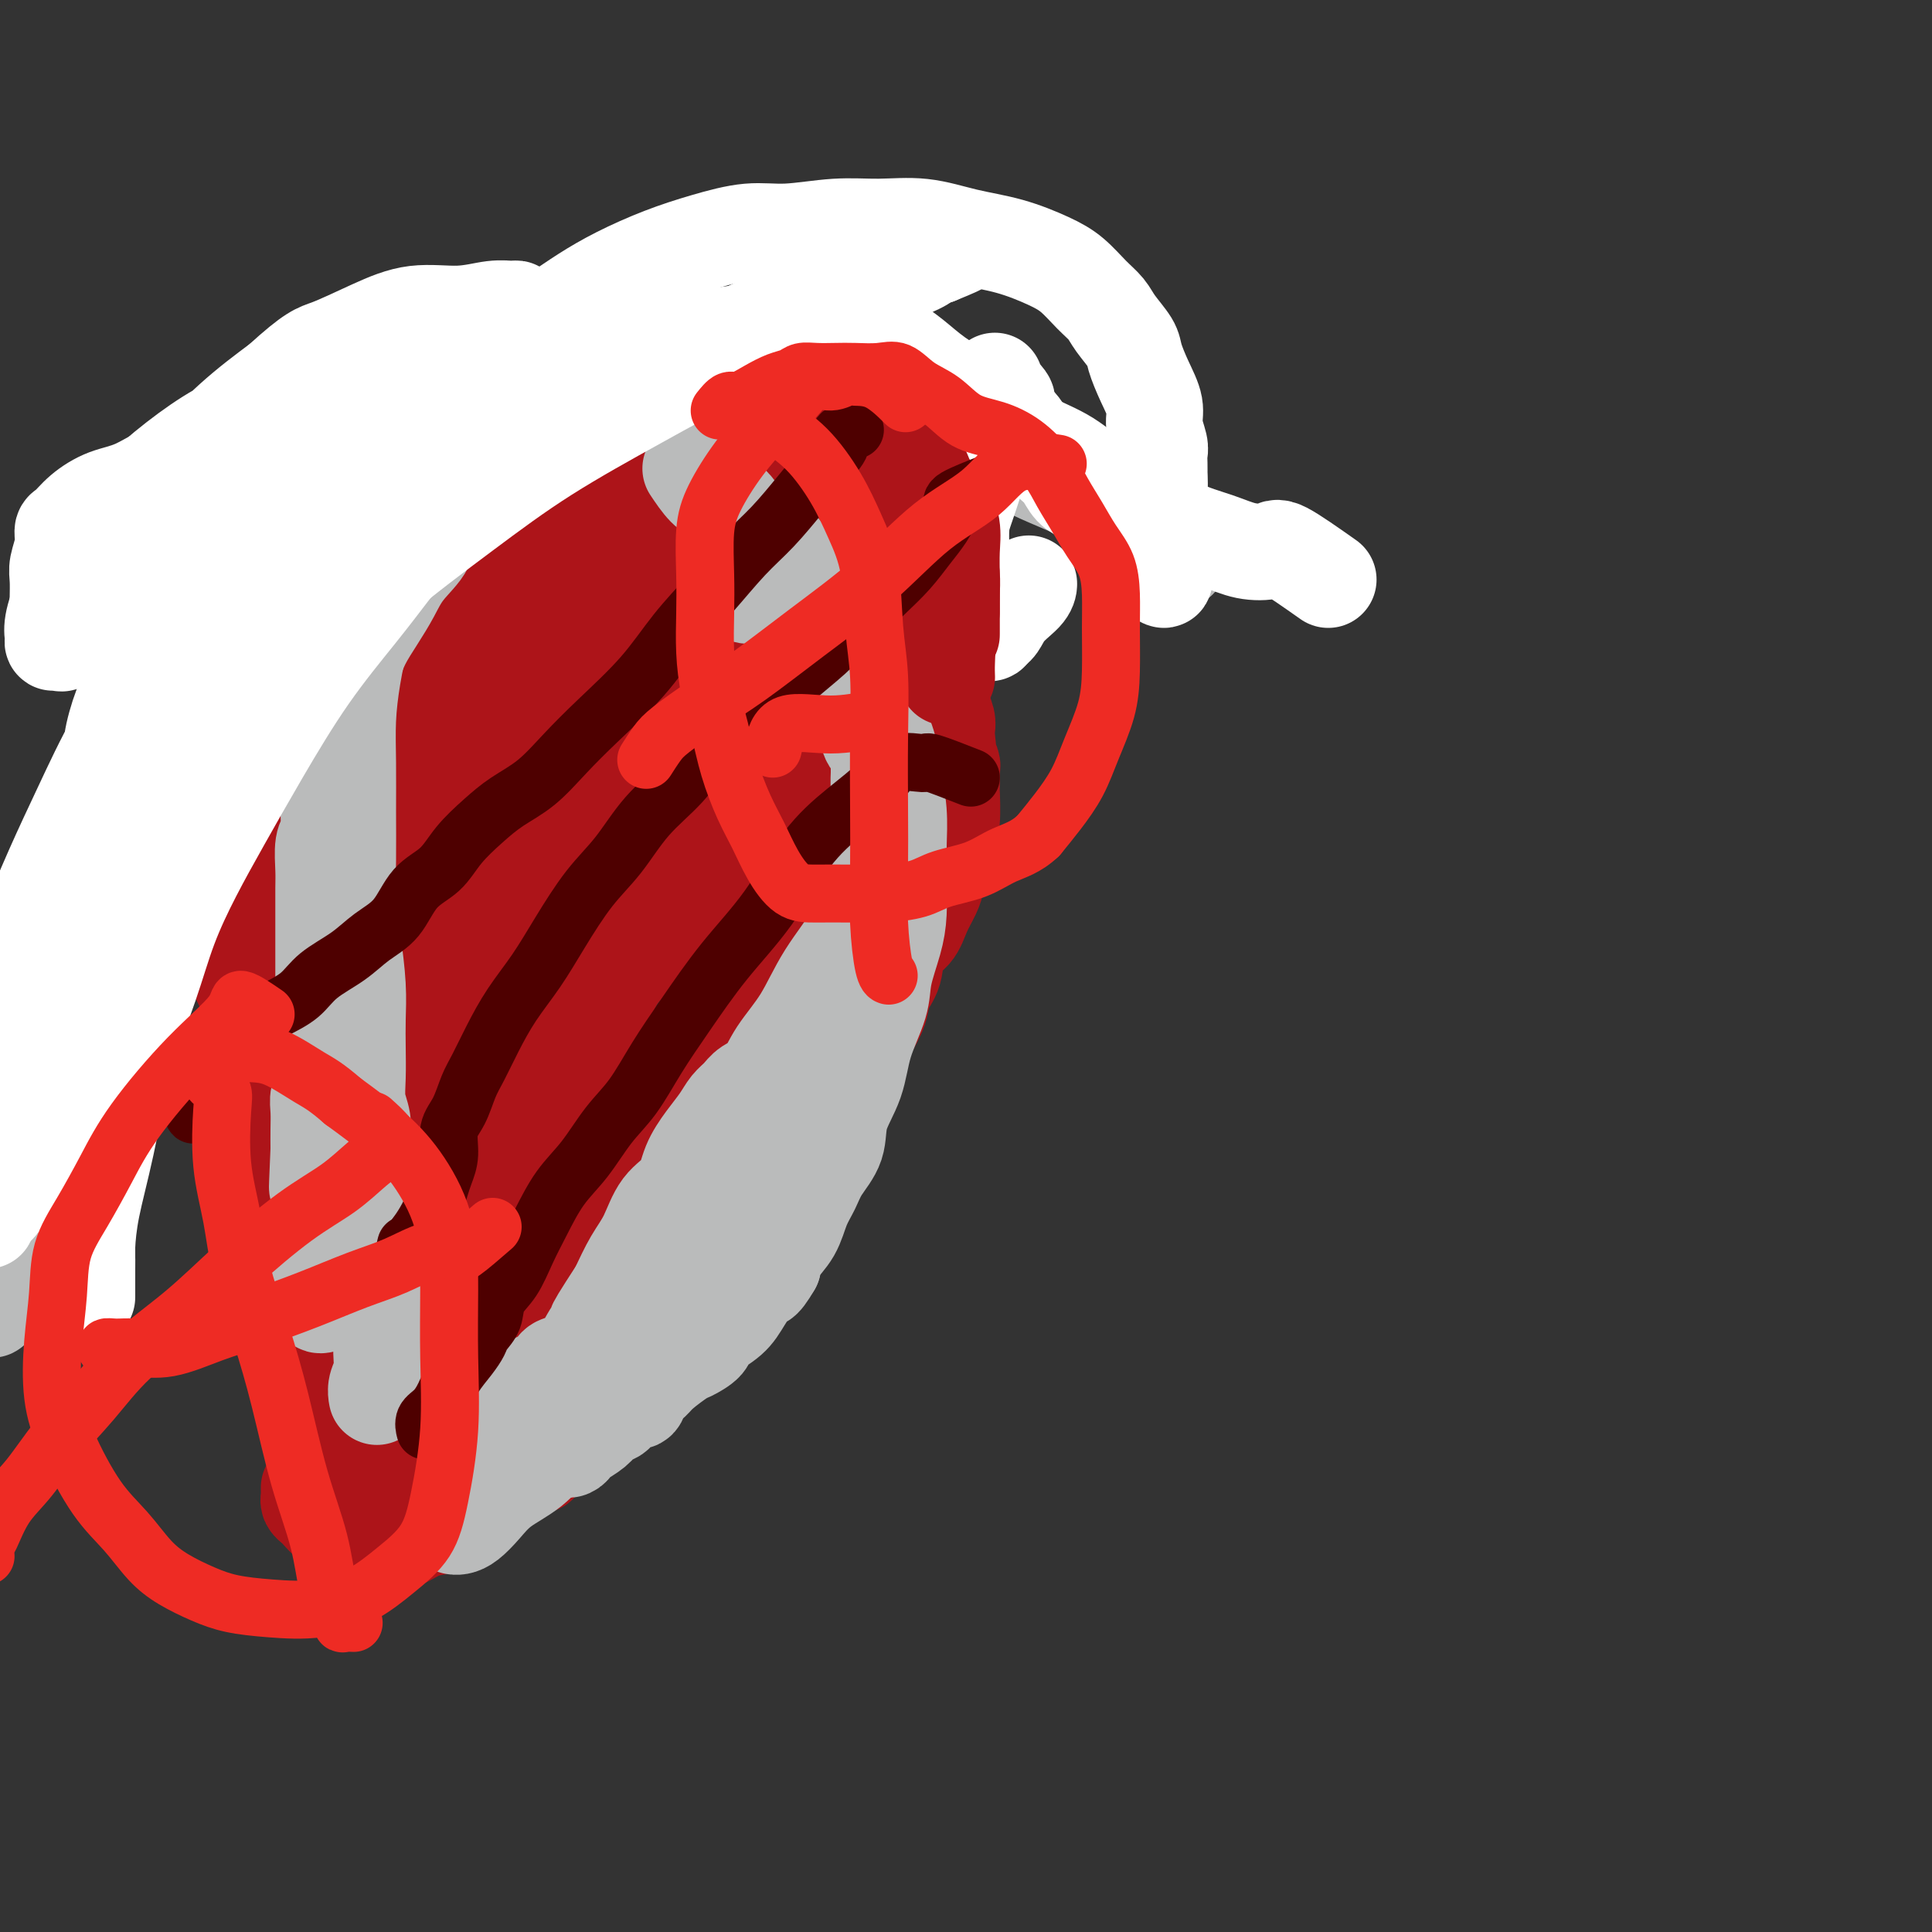 <svg viewBox='0 0 400 400' version='1.1' xmlns='http://www.w3.org/2000/svg' xmlns:xlink='http://www.w3.org/1999/xlink'><rect x="0" y="0" width="400" height="400" fill="#333333" stroke="none"/><g fill='none' stroke='#AD1419' stroke-width='20' stroke-linecap='round' stroke-linejoin='round'><path d='M81,301c0.782,-2.924 1.565,-5.849 2,-7c0.435,-1.151 0.524,-0.530 1,-1c0.476,-0.470 1.339,-2.032 2,-4c0.661,-1.968 1.121,-4.343 2,-6c0.879,-1.657 2.178,-2.598 3,-4c0.822,-1.402 1.169,-3.265 2,-5c0.831,-1.735 2.147,-3.340 3,-5c0.853,-1.660 1.244,-3.373 2,-5c0.756,-1.627 1.878,-3.168 3,-5c1.122,-1.832 2.246,-3.957 3,-6c0.754,-2.043 1.139,-4.005 2,-6c0.861,-1.995 2.197,-4.023 3,-6c0.803,-1.977 1.072,-3.903 2,-6c0.928,-2.097 2.515,-4.367 4,-7c1.485,-2.633 2.867,-5.630 4,-8c1.133,-2.370 2.017,-4.112 3,-6c0.983,-1.888 2.064,-3.923 3,-6c0.936,-2.077 1.726,-4.196 3,-6c1.274,-1.804 3.032,-3.293 4,-5c0.968,-1.707 1.145,-3.631 2,-6c0.855,-2.369 2.386,-5.182 4,-7c1.614,-1.818 3.309,-2.642 4,-4c0.691,-1.358 0.378,-3.250 1,-5c0.622,-1.750 2.178,-3.357 3,-5c0.822,-1.643 0.911,-3.321 1,-5'/><path d='M147,165c10.858,-22.165 5.001,-9.576 3,-6c-2.001,3.576 -0.148,-1.861 1,-5c1.148,-3.139 1.591,-3.980 2,-5c0.409,-1.020 0.786,-2.219 1,-4c0.214,-1.781 0.266,-4.145 1,-6c0.734,-1.855 2.150,-3.199 3,-5c0.850,-1.801 1.135,-4.057 2,-6c0.865,-1.943 2.312,-3.574 3,-5c0.688,-1.426 0.618,-2.647 1,-4c0.382,-1.353 1.216,-2.836 2,-4c0.784,-1.164 1.516,-2.008 2,-3c0.484,-0.992 0.718,-2.133 1,-3c0.282,-0.867 0.612,-1.459 1,-2c0.388,-0.541 0.835,-1.030 1,-1c0.165,0.030 0.047,0.580 0,1c-0.047,0.420 -0.024,0.710 0,1'/><path d='M171,108c2.476,-4.571 0.667,-0.500 0,1c-0.667,1.500 -0.190,0.429 0,0c0.190,-0.429 0.095,-0.214 0,0'/><path d='M181,102c-1.484,-1.269 -2.968,-2.538 -4,-3c-1.032,-0.462 -1.613,-0.116 -2,0c-0.387,0.116 -0.580,0.004 -1,0c-0.420,-0.004 -1.066,0.101 -1,0c0.066,-0.101 0.846,-0.409 0,-1c-0.846,-0.591 -3.316,-1.464 -5,-2c-1.684,-0.536 -2.580,-0.736 -4,-1c-1.420,-0.264 -3.363,-0.593 -4,-1c-0.637,-0.407 0.031,-0.894 0,-1c-0.031,-0.106 -0.761,0.167 -1,0c-0.239,-0.167 0.013,-0.776 0,-1c-0.013,-0.224 -0.289,-0.064 -1,0c-0.711,0.064 -1.855,0.032 -3,0'/><path d='M155,92c-4.633,-1.563 -3.216,-0.472 -3,0c0.216,0.472 -0.769,0.323 -1,0c-0.231,-0.323 0.292,-0.821 0,-1c-0.292,-0.179 -1.398,-0.038 -2,0c-0.602,0.038 -0.700,-0.028 -1,0c-0.300,0.028 -0.801,0.148 -1,0c-0.199,-0.148 -0.095,-0.565 0,-1c0.095,-0.435 0.180,-0.887 0,-1c-0.180,-0.113 -0.627,0.113 -1,0c-0.373,-0.113 -0.672,-0.566 -1,-1c-0.328,-0.434 -0.686,-0.848 -1,-1c-0.314,-0.152 -0.586,-0.041 -1,0c-0.414,0.041 -0.970,0.011 -1,0c-0.030,-0.011 0.467,-0.003 0,0c-0.467,0.003 -1.899,0.001 -3,0c-1.101,-0.001 -1.873,-0.000 -3,0c-1.127,0.000 -2.610,0.000 -4,0c-1.390,-0.000 -2.687,-0.000 -4,0c-1.313,0.000 -2.640,0.000 -4,0c-1.360,-0.000 -2.751,-0.000 -4,0c-1.249,0.000 -2.357,0.000 -3,0c-0.643,-0.000 -0.822,-0.000 -1,0'/><path d='M116,87c-4.558,0.041 -1.953,0.145 -1,0c0.953,-0.145 0.255,-0.538 0,-1c-0.255,-0.462 -0.068,-0.992 0,-1c0.068,-0.008 0.018,0.508 0,1c-0.018,0.492 -0.005,0.960 0,1c0.005,0.040 0.001,-0.349 0,0c-0.001,0.349 -0.000,1.435 0,2c0.000,0.565 -0.000,0.607 0,1c0.000,0.393 0.002,1.135 0,2c-0.002,0.865 -0.006,1.854 0,3c0.006,1.146 0.023,2.450 0,4c-0.023,1.550 -0.087,3.344 0,5c0.087,1.656 0.325,3.172 0,5c-0.325,1.828 -1.214,3.968 -2,6c-0.786,2.032 -1.468,3.957 -2,6c-0.532,2.043 -0.912,4.204 -1,6c-0.088,1.796 0.118,3.227 0,5c-0.118,1.773 -0.559,3.886 -1,6'/><path d='M109,138c-1.245,9.162 -0.858,6.566 -1,7c-0.142,0.434 -0.812,3.898 -1,6c-0.188,2.102 0.104,2.841 0,6c-0.104,3.159 -0.606,8.738 -1,12c-0.394,3.262 -0.679,4.208 -1,6c-0.321,1.792 -0.677,4.429 -1,7c-0.323,2.571 -0.612,5.075 -1,7c-0.388,1.925 -0.874,3.270 -1,5c-0.126,1.730 0.107,3.846 0,6c-0.107,2.154 -0.555,4.347 -1,6c-0.445,1.653 -0.889,2.766 -1,4c-0.111,1.234 0.110,2.587 0,4c-0.110,1.413 -0.550,2.884 -1,4c-0.450,1.116 -0.908,1.876 -1,3c-0.092,1.124 0.183,2.613 0,4c-0.183,1.387 -0.823,2.673 -1,4c-0.177,1.327 0.108,2.696 0,4c-0.108,1.304 -0.609,2.541 -1,4c-0.391,1.459 -0.672,3.138 -1,5c-0.328,1.862 -0.703,3.908 -1,6c-0.297,2.092 -0.516,4.232 -1,6c-0.484,1.768 -1.233,3.164 -2,5c-0.767,1.836 -1.551,4.112 -2,6c-0.449,1.888 -0.562,3.390 -1,5c-0.438,1.610 -1.200,3.329 -2,5c-0.800,1.671 -1.637,3.293 -2,5c-0.363,1.707 -0.252,3.498 -1,5c-0.748,1.502 -2.357,2.715 -3,4c-0.643,1.285 -0.322,2.643 0,4'/><path d='M80,293c-3.022,10.144 -2.078,5.502 -2,4c0.078,-1.502 -0.710,0.134 -1,1c-0.290,0.866 -0.083,0.962 0,1c0.083,0.038 0.041,0.019 0,0'/><path d='M155,96c-1.460,0.616 -2.920,1.232 -4,3c-1.080,1.768 -1.779,4.687 -3,8c-1.221,3.313 -2.965,7.021 -5,11c-2.035,3.979 -4.361,8.231 -6,12c-1.639,3.769 -2.590,7.056 -4,11c-1.410,3.944 -3.277,8.544 -5,13c-1.723,4.456 -3.301,8.767 -5,13c-1.699,4.233 -3.520,8.387 -5,12c-1.480,3.613 -2.621,6.683 -3,9c-0.379,2.317 0.002,3.881 0,4c-0.002,0.119 -0.387,-1.206 0,-3c0.387,-1.794 1.547,-4.058 3,-7c1.453,-2.942 3.198,-6.562 5,-11c1.802,-4.438 3.660,-9.693 5,-14c1.340,-4.307 2.163,-7.665 3,-12c0.837,-4.335 1.688,-9.648 2,-13c0.312,-3.352 0.083,-4.745 0,-7c-0.083,-2.255 -0.022,-5.374 0,-7c0.022,-1.626 0.006,-1.759 0,-2c-0.006,-0.241 -0.002,-0.590 0,-1c0.002,-0.410 0.000,-0.880 0,-1c-0.000,-0.120 -0.000,0.108 0,1c0.000,0.892 0.000,2.446 0,4'/><path d='M133,119c0.079,2.349 0.276,6.223 0,11c-0.276,4.777 -1.027,10.459 -2,16c-0.973,5.541 -2.170,10.942 -3,16c-0.830,5.058 -1.294,9.773 -2,14c-0.706,4.227 -1.655,7.964 -2,11c-0.345,3.036 -0.087,5.370 0,7c0.087,1.630 0.004,2.556 0,3c-0.004,0.444 0.073,0.407 0,-1c-0.073,-1.407 -0.294,-4.185 0,-8c0.294,-3.815 1.105,-8.667 2,-13c0.895,-4.333 1.875,-8.148 3,-13c1.125,-4.852 2.396,-10.740 3,-16c0.604,-5.260 0.539,-9.893 1,-14c0.461,-4.107 1.446,-7.687 2,-11c0.554,-3.313 0.678,-6.359 1,-9c0.322,-2.641 0.843,-4.877 1,-6c0.157,-1.123 -0.051,-1.133 0,-1c0.051,0.133 0.361,0.408 0,1c-0.361,0.592 -1.392,1.500 -2,3c-0.608,1.500 -0.794,3.592 -2,6c-1.206,2.408 -3.434,5.130 -5,8c-1.566,2.870 -2.472,5.887 -3,9c-0.528,3.113 -0.678,6.324 -1,10c-0.322,3.676 -0.816,7.819 -1,11c-0.184,3.181 -0.060,5.399 0,7c0.060,1.601 0.055,2.585 0,3c-0.055,0.415 -0.158,0.261 0,-1c0.158,-1.261 0.579,-3.631 1,-6'/><path d='M124,156c0.985,-2.996 2.947,-6.987 4,-11c1.053,-4.013 1.197,-8.047 2,-13c0.803,-4.953 2.264,-10.825 3,-16c0.736,-5.175 0.748,-9.651 1,-13c0.252,-3.349 0.745,-5.569 1,-7c0.255,-1.431 0.272,-2.071 0,-2c-0.272,0.071 -0.832,0.853 -1,2c-0.168,1.147 0.057,2.658 -1,5c-1.057,2.342 -3.397,5.516 -5,9c-1.603,3.484 -2.468,7.280 -3,11c-0.532,3.720 -0.732,7.366 -1,11c-0.268,3.634 -0.605,7.257 -1,11c-0.395,3.743 -0.848,7.605 -1,11c-0.152,3.395 -0.004,6.322 0,9c0.004,2.678 -0.137,5.108 0,7c0.137,1.892 0.553,3.248 1,4c0.447,0.752 0.927,0.900 1,1c0.073,0.100 -0.261,0.150 0,0c0.261,-0.150 1.117,-0.502 1,-1c-0.117,-0.498 -1.206,-1.144 0,-4c1.206,-2.856 4.709,-7.923 7,-12c2.291,-4.077 3.370,-7.166 5,-11c1.630,-3.834 3.810,-8.415 5,-12c1.190,-3.585 1.391,-6.173 2,-9c0.609,-2.827 1.627,-5.892 2,-8c0.373,-2.108 0.100,-3.260 0,-4c-0.100,-0.740 -0.029,-1.069 0,-1c0.029,0.069 0.014,0.534 0,1'/><path d='M146,114c0.636,-2.813 0.225,0.655 0,2c-0.225,1.345 -0.263,0.568 0,2c0.263,1.432 0.827,5.074 1,10c0.173,4.926 -0.046,11.137 0,17c0.046,5.863 0.356,11.377 -1,17c-1.356,5.623 -4.377,11.354 -6,16c-1.623,4.646 -1.847,8.208 -3,11c-1.153,2.792 -3.233,4.815 -4,6c-0.767,1.185 -0.220,1.532 0,1c0.220,-0.532 0.111,-1.944 0,-3c-0.111,-1.056 -0.226,-1.757 0,-4c0.226,-2.243 0.792,-6.027 1,-9c0.208,-2.973 0.060,-5.135 0,-6c-0.060,-0.865 -0.030,-0.432 0,0'/><path d='M114,83c-2.498,0.015 -4.995,0.031 -7,0c-2.005,-0.031 -3.517,-0.107 -5,0c-1.483,0.107 -2.936,0.398 -5,1c-2.064,0.602 -4.739,1.516 -7,2c-2.261,0.484 -4.109,0.539 -6,1c-1.891,0.461 -3.824,1.329 -6,2c-2.176,0.671 -4.596,1.147 -7,2c-2.404,0.853 -4.791,2.084 -7,3c-2.209,0.916 -4.238,1.516 -6,2c-1.762,0.484 -3.256,0.851 -4,1c-0.744,0.149 -0.739,0.078 -1,0c-0.261,-0.078 -0.789,-0.165 -1,0c-0.211,0.165 -0.106,0.583 0,1'/><path d='M52,98c-5.015,1.796 -1.551,0.784 0,1c1.551,0.216 1.190,1.658 1,2c-0.190,0.342 -0.210,-0.418 0,0c0.210,0.418 0.649,2.014 1,4c0.351,1.986 0.615,4.364 1,7c0.385,2.636 0.891,5.531 1,8c0.109,2.469 -0.179,4.512 0,7c0.179,2.488 0.825,5.420 1,8c0.175,2.580 -0.122,4.806 0,7c0.122,2.194 0.662,4.356 1,7c0.338,2.644 0.475,5.771 1,9c0.525,3.229 1.437,6.560 2,10c0.563,3.440 0.778,6.990 1,10c0.222,3.010 0.452,5.481 1,8c0.548,2.519 1.415,5.086 2,8c0.585,2.914 0.889,6.174 1,9c0.111,2.826 0.030,5.218 0,8c-0.030,2.782 -0.008,5.954 0,9c0.008,3.046 0.002,5.968 0,9c-0.002,3.032 -0.001,6.176 0,9c0.001,2.824 0.000,5.329 0,8c-0.000,2.671 -0.000,5.508 0,8c0.000,2.492 0.000,4.639 0,7c-0.000,2.361 -0.000,4.938 0,7c0.000,2.062 0.000,3.611 0,5c-0.000,1.389 -0.000,2.620 0,4c0.000,1.380 0.000,2.910 0,4c-0.000,1.090 -0.000,1.740 0,2c0.000,0.260 0.000,0.130 0,0'/><path d='M66,283c0.013,12.515 0.045,3.803 0,1c-0.045,-2.803 -0.167,0.304 0,2c0.167,1.696 0.623,1.981 1,3c0.377,1.019 0.675,2.773 1,5c0.325,2.227 0.675,4.927 1,7c0.325,2.073 0.623,3.519 1,5c0.377,1.481 0.833,2.998 1,4c0.167,1.002 0.044,1.489 0,2c-0.044,0.511 -0.008,1.047 0,1c0.008,-0.047 -0.012,-0.675 0,-1c0.012,-0.325 0.055,-0.345 0,0c-0.055,0.345 -0.207,1.054 0,0c0.207,-1.054 0.773,-3.873 1,-5c0.227,-1.127 0.113,-0.564 0,0'/><path d='M106,92c-0.746,0.417 -1.491,0.834 -2,3c-0.509,2.166 -0.780,6.081 -1,10c-0.220,3.919 -0.388,7.842 -1,12c-0.612,4.158 -1.667,8.551 -2,13c-0.333,4.449 0.054,8.955 0,13c-0.054,4.045 -0.551,7.631 -1,11c-0.449,3.369 -0.850,6.523 -1,10c-0.150,3.477 -0.049,7.277 0,11c0.049,3.723 0.047,7.370 0,10c-0.047,2.630 -0.138,4.244 0,5c0.138,0.756 0.507,0.654 1,0c0.493,-0.654 1.112,-1.858 2,-4c0.888,-2.142 2.044,-5.220 3,-9c0.956,-3.780 1.711,-8.263 2,-13c0.289,-4.737 0.113,-9.730 0,-15c-0.113,-5.270 -0.162,-10.818 0,-17c0.162,-6.182 0.534,-12.999 0,-19c-0.534,-6.001 -1.974,-11.186 -3,-14c-1.026,-2.814 -1.638,-3.256 -2,-4c-0.362,-0.744 -0.475,-1.790 -1,-1c-0.525,0.790 -1.462,3.418 -2,7c-0.538,3.582 -0.676,8.120 -1,14c-0.324,5.880 -0.835,13.102 -1,21c-0.165,7.898 0.015,16.474 0,24c-0.015,7.526 -0.226,14.004 0,21c0.226,6.996 0.890,14.509 1,20c0.110,5.491 -0.335,8.960 0,12c0.335,3.040 1.451,5.650 2,7c0.549,1.350 0.533,1.440 1,2c0.467,0.560 1.419,1.588 2,0c0.581,-1.588 0.790,-5.794 1,-10'/><path d='M103,212c0.155,-4.379 0.041,-10.326 0,-16c-0.041,-5.674 -0.011,-11.076 0,-16c0.011,-4.924 0.003,-9.372 0,-14c-0.003,-4.628 -0.001,-9.436 0,-13c0.001,-3.564 0.000,-5.883 0,-12c-0.000,-6.117 -0.000,-16.034 0,-20c0.000,-3.966 0.000,-1.983 0,0'/><path d='M97,94c-2.175,-1.162 -4.349,-2.323 -5,-2c-0.651,0.323 0.223,2.132 0,6c-0.223,3.868 -1.543,9.795 -2,16c-0.457,6.205 -0.052,12.689 0,21c0.052,8.311 -0.249,18.450 0,27c0.249,8.550 1.049,15.513 2,23c0.951,7.487 2.052,15.499 3,21c0.948,5.501 1.742,8.492 3,12c1.258,3.508 2.978,7.534 4,10c1.022,2.466 1.345,3.371 2,4c0.655,0.629 1.641,0.981 2,0c0.359,-0.981 0.091,-3.296 0,-7c-0.091,-3.704 -0.004,-8.798 0,-14c0.004,-5.202 -0.075,-10.514 0,-16c0.075,-5.486 0.302,-11.148 0,-17c-0.302,-5.852 -1.134,-11.894 -2,-18c-0.866,-6.106 -1.765,-12.276 -2,-18c-0.235,-5.724 0.193,-11.002 0,-16c-0.193,-4.998 -1.008,-9.716 -2,-14c-0.992,-4.284 -2.163,-8.135 -3,-11c-0.837,-2.865 -1.341,-4.745 -2,-6c-0.659,-1.255 -1.473,-1.885 -2,-2c-0.527,-0.115 -0.768,0.286 -2,3c-1.232,2.714 -3.456,7.742 -5,13c-1.544,5.258 -2.407,10.745 -3,18c-0.593,7.255 -0.916,16.278 -1,25c-0.084,8.722 0.070,17.142 0,25c-0.070,7.858 -0.365,15.154 0,22c0.365,6.846 1.390,13.242 2,18c0.610,4.758 0.805,7.879 1,11'/><path d='M85,228c0.402,16.485 0.408,7.196 1,4c0.592,-3.196 1.770,-0.300 2,1c0.230,1.300 -0.488,1.005 0,-1c0.488,-2.005 2.182,-5.718 3,-11c0.818,-5.282 0.761,-12.132 1,-20c0.239,-7.868 0.773,-16.752 1,-24c0.227,-7.248 0.146,-12.858 0,-19c-0.146,-6.142 -0.357,-12.815 -1,-18c-0.643,-5.185 -1.716,-8.881 -3,-13c-1.284,-4.119 -2.778,-8.662 -4,-12c-1.222,-3.338 -2.173,-5.473 -3,-7c-0.827,-1.527 -1.531,-2.447 -2,-3c-0.469,-0.553 -0.703,-0.741 -1,-1c-0.297,-0.259 -0.658,-0.591 -1,1c-0.342,1.591 -0.664,5.105 -1,9c-0.336,3.895 -0.684,8.170 -1,14c-0.316,5.830 -0.599,13.214 0,21c0.599,7.786 2.079,15.975 4,24c1.921,8.025 4.284,15.888 6,23c1.716,7.112 2.785,13.475 4,19c1.215,5.525 2.575,10.212 3,14c0.425,3.788 -0.085,6.679 0,8c0.085,1.321 0.765,1.074 1,1c0.235,-0.074 0.026,0.024 0,-3c-0.026,-3.024 0.131,-9.170 0,-16c-0.131,-6.830 -0.551,-14.344 -1,-22c-0.449,-7.656 -0.927,-15.455 -1,-22c-0.073,-6.545 0.259,-11.837 0,-17c-0.259,-5.163 -1.108,-10.198 -2,-14c-0.892,-3.802 -1.826,-6.372 -3,-9c-1.174,-2.628 -2.587,-5.314 -4,-8'/><path d='M83,127c-2.453,-5.829 -4.087,-4.903 -6,-5c-1.913,-0.097 -4.105,-1.219 -6,-2c-1.895,-0.781 -3.493,-1.222 -5,0c-1.507,1.222 -2.925,4.106 -4,7c-1.075,2.894 -1.808,5.799 -2,9c-0.192,3.201 0.157,6.699 0,11c-0.157,4.301 -0.821,9.407 0,16c0.821,6.593 3.126,14.673 5,22c1.874,7.327 3.317,13.899 5,20c1.683,6.101 3.607,11.729 5,16c1.393,4.271 2.254,7.183 3,9c0.746,1.817 1.376,2.538 2,3c0.624,0.462 1.241,0.665 2,0c0.759,-0.665 1.659,-2.198 2,-6c0.341,-3.802 0.122,-9.871 0,-16c-0.122,-6.129 -0.146,-12.316 0,-19c0.146,-6.684 0.461,-13.865 0,-20c-0.461,-6.135 -1.697,-11.225 -3,-16c-1.303,-4.775 -2.671,-9.236 -4,-13c-1.329,-3.764 -2.619,-6.832 -4,-10c-1.381,-3.168 -2.854,-6.435 -4,-10c-1.146,-3.565 -1.967,-7.428 -3,-11c-1.033,-3.572 -2.278,-6.855 -3,-9c-0.722,-2.145 -0.919,-3.153 -1,-4c-0.081,-0.847 -0.044,-1.534 0,-1c0.044,0.534 0.095,2.290 0,5c-0.095,2.710 -0.335,6.376 0,11c0.335,4.624 1.244,10.206 2,16c0.756,5.794 1.359,11.798 2,18c0.641,6.202 1.321,12.601 2,19'/><path d='M68,167c1.400,14.030 1.900,15.103 3,19c1.100,3.897 2.799,10.616 4,16c1.201,5.384 1.904,9.432 3,14c1.096,4.568 2.585,9.654 4,14c1.415,4.346 2.757,7.951 4,11c1.243,3.049 2.385,5.542 3,7c0.615,1.458 0.701,1.882 1,2c0.299,0.118 0.812,-0.072 1,0c0.188,0.072 0.051,0.404 0,0c-0.051,-0.404 -0.014,-1.544 0,-2c0.014,-0.456 0.007,-0.228 0,0'/><path d='M56,212c-0.855,3.544 -1.710,7.089 -2,9c-0.290,1.911 -0.015,2.189 0,3c0.015,0.811 -0.228,2.156 0,4c0.228,1.844 0.929,4.187 2,7c1.071,2.813 2.511,6.097 4,9c1.489,2.903 3.026,5.424 4,8c0.974,2.576 1.385,5.205 2,7c0.615,1.795 1.436,2.754 2,4c0.564,1.246 0.873,2.779 1,4c0.127,1.221 0.072,2.131 0,3c-0.072,0.869 -0.160,1.696 0,2c0.160,0.304 0.568,0.083 1,0c0.432,-0.083 0.887,-0.030 1,0c0.113,0.030 -0.118,0.036 0,0c0.118,-0.036 0.583,-0.115 1,0c0.417,0.115 0.785,0.424 2,0c1.215,-0.424 3.277,-1.582 5,-3c1.723,-1.418 3.105,-3.095 5,-5c1.895,-1.905 4.301,-4.038 6,-6c1.699,-1.962 2.690,-3.752 3,-5c0.310,-1.248 -0.061,-1.953 0,-3c0.061,-1.047 0.555,-2.436 1,-4c0.445,-1.564 0.841,-3.304 1,-4c0.159,-0.696 0.079,-0.348 0,0'/><path d='M90,216c-0.453,0.450 -0.906,0.899 -1,3c-0.094,2.101 0.171,5.853 0,9c-0.171,3.147 -0.778,5.690 -1,10c-0.222,4.310 -0.060,10.388 0,15c0.060,4.612 0.016,7.757 0,11c-0.016,3.243 -0.004,6.585 0,9c0.004,2.415 0.001,3.905 0,5c-0.001,1.095 -0.000,1.795 0,1c0.000,-0.795 0.000,-3.084 0,-4c-0.000,-0.916 -0.000,-0.458 0,0'/><path d='M125,95c0.189,-1.175 0.377,-2.351 1,-4c0.623,-1.649 1.679,-3.773 2,-5c0.321,-1.227 -0.095,-1.558 0,-2c0.095,-0.442 0.701,-0.996 1,-1c0.299,-0.004 0.290,0.541 0,2c-0.290,1.459 -0.860,3.830 -1,6c-0.140,2.170 0.150,4.137 0,6c-0.150,1.863 -0.740,3.623 -1,5c-0.260,1.377 -0.190,2.373 0,3c0.190,0.627 0.499,0.886 1,1c0.501,0.114 1.192,0.083 2,0c0.808,-0.083 1.732,-0.218 2,0c0.268,0.218 -0.120,0.789 0,1c0.120,0.211 0.749,0.060 1,0c0.251,-0.060 0.126,-0.030 0,0'/><path d='M78,205c0.423,1.738 0.846,3.476 1,4c0.154,0.524 0.041,-0.168 0,2c-0.041,2.168 -0.008,7.194 0,11c0.008,3.806 -0.009,6.390 0,10c0.009,3.610 0.045,8.245 0,12c-0.045,3.755 -0.170,6.630 0,9c0.170,2.370 0.637,4.237 1,6c0.363,1.763 0.624,3.424 1,5c0.376,1.576 0.867,3.067 1,4c0.133,0.933 -0.093,1.308 0,2c0.093,0.692 0.506,1.702 1,2c0.494,0.298 1.071,-0.116 1,0c-0.071,0.116 -0.788,0.762 0,1c0.788,0.238 3.082,0.068 4,0c0.918,-0.068 0.459,-0.034 0,0'/><path d='M46,104c-0.031,-0.010 -0.061,-0.020 0,2c0.061,2.020 0.214,6.071 0,10c-0.214,3.929 -0.793,7.737 -1,11c-0.207,3.263 -0.041,5.983 0,9c0.041,3.017 -0.043,6.333 0,9c0.043,2.667 0.214,4.685 0,7c-0.214,2.315 -0.814,4.927 -1,8c-0.186,3.073 0.040,6.607 0,10c-0.040,3.393 -0.348,6.646 0,10c0.348,3.354 1.352,6.809 2,10c0.648,3.191 0.939,6.119 2,9c1.061,2.881 2.893,5.717 4,9c1.107,3.283 1.490,7.014 2,10c0.510,2.986 1.148,5.228 2,8c0.852,2.772 1.919,6.073 3,9c1.081,2.927 2.177,5.480 3,8c0.823,2.520 1.373,5.008 2,8c0.627,2.992 1.331,6.488 2,10c0.669,3.512 1.304,7.039 2,11c0.696,3.961 1.453,8.358 2,12c0.547,3.642 0.882,6.531 1,9c0.118,2.469 0.018,4.518 0,6c-0.018,1.482 0.047,2.397 0,3c-0.047,0.603 -0.205,0.893 0,1c0.205,0.107 0.773,0.031 1,0c0.227,-0.031 0.114,-0.015 0,0'/><path d='M169,105c0.612,0.423 1.225,0.845 2,1c0.775,0.155 1.713,0.042 2,0c0.287,-0.042 -0.077,-0.012 0,0c0.077,0.012 0.595,0.007 1,0c0.405,-0.007 0.697,-0.017 1,0c0.303,0.017 0.617,0.060 1,0c0.383,-0.060 0.835,-0.222 1,0c0.165,0.222 0.045,0.829 0,1c-0.045,0.171 -0.013,-0.094 0,0c0.013,0.094 0.006,0.547 0,1'/><path d='M177,108c1.412,0.653 0.942,0.786 1,1c0.058,0.214 0.646,0.508 1,1c0.354,0.492 0.476,1.183 1,2c0.524,0.817 1.451,1.759 2,2c0.549,0.241 0.721,-0.220 1,0c0.279,0.220 0.665,1.122 1,2c0.335,0.878 0.618,1.731 1,2c0.382,0.269 0.861,-0.045 1,0c0.139,0.045 -0.064,0.450 0,1c0.064,0.550 0.396,1.246 1,2c0.604,0.754 1.482,1.567 2,2c0.518,0.433 0.677,0.488 1,1c0.323,0.512 0.808,1.483 1,2c0.192,0.517 0.089,0.580 0,1c-0.089,0.420 -0.163,1.197 0,2c0.163,0.803 0.565,1.633 1,2c0.435,0.367 0.905,0.272 1,1c0.095,0.728 -0.185,2.278 0,3c0.185,0.722 0.834,0.616 1,1c0.166,0.384 -0.153,1.256 0,2c0.153,0.744 0.777,1.358 1,2c0.223,0.642 0.046,1.313 0,2c-0.046,0.687 0.040,1.391 0,2c-0.040,0.609 -0.207,1.122 0,2c0.207,0.878 0.786,2.121 1,3c0.214,0.879 0.061,1.394 0,2c-0.061,0.606 -0.031,1.303 0,2'/><path d='M196,153c0.713,4.751 -0.005,3.127 0,3c0.005,-0.127 0.733,1.243 1,2c0.267,0.757 0.072,0.902 0,1c-0.072,0.098 -0.022,0.150 0,1c0.022,0.850 0.017,2.498 0,3c-0.017,0.502 -0.046,-0.144 0,1c0.046,1.144 0.168,4.076 0,6c-0.168,1.924 -0.626,2.839 -1,4c-0.374,1.161 -0.665,2.569 -1,4c-0.335,1.431 -0.713,2.884 -1,4c-0.287,1.116 -0.481,1.894 -1,3c-0.519,1.106 -1.361,2.539 -2,4c-0.639,1.461 -1.073,2.949 -2,4c-0.927,1.051 -2.346,1.665 -3,3c-0.654,1.335 -0.541,3.392 -1,5c-0.459,1.608 -1.488,2.769 -2,4c-0.512,1.231 -0.508,2.533 -1,4c-0.492,1.467 -1.481,3.099 -2,4c-0.519,0.901 -0.568,1.071 -1,2c-0.432,0.929 -1.245,2.616 -2,4c-0.755,1.384 -1.450,2.464 -2,4c-0.550,1.536 -0.956,3.529 -2,5c-1.044,1.471 -2.727,2.419 -4,4c-1.273,1.581 -2.135,3.795 -3,5c-0.865,1.205 -1.733,1.401 -2,2c-0.267,0.599 0.067,1.600 0,2c-0.067,0.400 -0.533,0.200 -1,0'/><path d='M163,241c-2.242,3.110 -2.846,4.384 -3,5c-0.154,0.616 0.140,0.575 0,1c-0.140,0.425 -0.716,1.317 -1,2c-0.284,0.683 -0.275,1.157 0,1c0.275,-0.157 0.815,-0.946 0,0c-0.815,0.946 -2.985,3.625 -4,5c-1.015,1.375 -0.875,1.445 -1,2c-0.125,0.555 -0.514,1.595 -1,2c-0.486,0.405 -1.069,0.175 -1,0c0.069,-0.175 0.791,-0.295 0,1c-0.791,1.295 -3.094,4.004 -5,6c-1.906,1.996 -3.414,3.278 -5,5c-1.586,1.722 -3.248,3.884 -5,6c-1.752,2.116 -3.593,4.187 -5,6c-1.407,1.813 -2.382,3.368 -4,5c-1.618,1.632 -3.881,3.339 -6,5c-2.119,1.661 -4.094,3.275 -6,5c-1.906,1.725 -3.745,3.562 -6,5c-2.255,1.438 -4.928,2.478 -7,4c-2.072,1.522 -3.545,3.526 -5,5c-1.455,1.474 -2.892,2.419 -4,3c-1.108,0.581 -1.885,0.796 -3,1c-1.115,0.204 -2.567,0.395 -4,1c-1.433,0.605 -2.847,1.624 -4,2c-1.153,0.376 -2.044,0.107 -3,0c-0.956,-0.107 -1.978,-0.054 -3,0'/><path d='M77,319c-3.004,0.649 -2.013,0.272 -2,0c0.013,-0.272 -0.952,-0.440 -2,-1c-1.048,-0.560 -2.179,-1.512 -3,-2c-0.821,-0.488 -1.330,-0.512 -2,-1c-0.670,-0.488 -1.500,-1.440 -2,-2c-0.500,-0.560 -0.670,-0.728 -1,-1c-0.330,-0.272 -0.821,-0.647 -1,-1c-0.179,-0.353 -0.048,-0.682 0,-1c0.048,-0.318 0.013,-0.624 0,-1c-0.013,-0.376 -0.004,-0.822 0,-1c0.004,-0.178 0.002,-0.089 0,0'/><path d='M144,106c1.408,-1.268 2.815,-2.536 4,-3c1.185,-0.464 2.146,-0.124 3,0c0.854,0.124 1.601,0.032 2,0c0.399,-0.032 0.451,-0.003 1,0c0.549,0.003 1.594,-0.019 3,0c1.406,0.019 3.173,0.080 5,0c1.827,-0.080 3.716,-0.301 5,0c1.284,0.301 1.964,1.122 3,2c1.036,0.878 2.428,1.812 3,3c0.572,1.188 0.324,2.630 1,4c0.676,1.370 2.275,2.670 3,4c0.725,1.330 0.574,2.692 1,4c0.426,1.308 1.427,2.563 2,4c0.573,1.437 0.717,3.058 1,5c0.283,1.942 0.706,4.206 1,6c0.294,1.794 0.461,3.118 1,5c0.539,1.882 1.451,4.322 2,6c0.549,1.678 0.736,2.593 1,4c0.264,1.407 0.607,3.306 1,5c0.393,1.694 0.838,3.185 1,5c0.162,1.815 0.040,3.956 0,6c-0.040,2.044 0.001,3.991 0,6c-0.001,2.009 -0.045,4.081 0,6c0.045,1.919 0.177,3.685 0,6c-0.177,2.315 -0.663,5.178 -2,8c-1.337,2.822 -3.523,5.604 -6,10c-2.477,4.396 -5.244,10.407 -8,15c-2.756,4.593 -5.502,7.767 -8,11c-2.498,3.233 -4.750,6.524 -7,9c-2.250,2.476 -4.500,4.136 -7,6c-2.500,1.864 -5.250,3.932 -8,6'/><path d='M142,249c-3.319,2.684 -4.116,3.394 -6,4c-1.884,0.606 -4.855,1.107 -7,2c-2.145,0.893 -3.464,2.178 -5,3c-1.536,0.822 -3.289,1.182 -5,2c-1.711,0.818 -3.380,2.095 -5,3c-1.620,0.905 -3.190,1.436 -5,2c-1.810,0.564 -3.860,1.159 -6,2c-2.140,0.841 -4.372,1.928 -6,3c-1.628,1.072 -2.653,2.130 -4,3c-1.347,0.870 -3.016,1.554 -4,2c-0.984,0.446 -1.284,0.656 -2,1c-0.716,0.344 -1.846,0.823 -2,1c-0.154,0.177 0.670,0.050 1,0c0.330,-0.050 0.165,-0.025 0,0'/><path d='M158,112c0.940,0.711 1.881,1.422 2,2c0.119,0.578 -0.582,1.024 0,2c0.582,0.976 2.447,2.482 4,4c1.553,1.518 2.794,3.049 4,5c1.206,1.951 2.376,4.323 3,6c0.624,1.677 0.702,2.661 1,5c0.298,2.339 0.817,6.034 1,9c0.183,2.966 0.029,5.203 0,8c-0.029,2.797 0.065,6.155 0,9c-0.065,2.845 -0.289,5.176 -1,8c-0.711,2.824 -1.907,6.141 -4,11c-2.093,4.859 -5.082,11.260 -8,17c-2.918,5.740 -5.765,10.819 -8,15c-2.235,4.181 -3.857,7.462 -6,11c-2.143,3.538 -4.808,7.332 -7,11c-2.192,3.668 -3.910,7.211 -6,10c-2.090,2.789 -4.550,4.826 -7,7c-2.450,2.174 -4.889,4.485 -7,7c-2.111,2.515 -3.893,5.232 -6,8c-2.107,2.768 -4.539,5.585 -6,8c-1.461,2.415 -1.949,4.426 -3,6c-1.051,1.574 -2.663,2.709 -4,4c-1.337,1.291 -2.397,2.738 -3,4c-0.603,1.262 -0.749,2.338 -1,3c-0.251,0.662 -0.606,0.909 -1,1c-0.394,0.091 -0.827,0.026 -1,0c-0.173,-0.026 -0.087,-0.013 0,0'/><path d='M157,142c0.746,0.874 1.492,1.747 2,3c0.508,1.253 0.779,2.885 1,5c0.221,2.115 0.391,4.713 1,8c0.609,3.287 1.655,7.261 2,11c0.345,3.739 -0.013,7.241 0,12c0.013,4.759 0.396,10.775 0,16c-0.396,5.225 -1.570,9.659 -3,14c-1.430,4.341 -3.115,8.588 -5,12c-1.885,3.412 -3.970,5.987 -6,9c-2.030,3.013 -4.007,6.463 -6,9c-1.993,2.537 -4.004,4.161 -6,6c-1.996,1.839 -3.978,3.894 -6,6c-2.022,2.106 -4.083,4.263 -6,6c-1.917,1.737 -3.689,3.053 -5,4c-1.311,0.947 -2.161,1.524 -3,2c-0.839,0.476 -1.668,0.850 -2,1c-0.332,0.150 -0.166,0.075 0,0'/><path d='M182,147c-0.316,1.057 -0.631,2.114 -1,3c-0.369,0.886 -0.791,1.599 -2,4c-1.209,2.401 -3.203,6.488 -6,11c-2.797,4.512 -6.396,9.448 -10,15c-3.604,5.552 -7.212,11.721 -10,17c-2.788,5.279 -4.755,9.670 -7,14c-2.245,4.330 -4.769,8.601 -7,13c-2.231,4.399 -4.169,8.926 -6,13c-1.831,4.074 -3.555,7.694 -5,11c-1.445,3.306 -2.611,6.297 -4,9c-1.389,2.703 -2.999,5.116 -4,7c-1.001,1.884 -1.392,3.237 -2,4c-0.608,0.763 -1.433,0.936 -2,1c-0.567,0.064 -0.876,0.018 -1,0c-0.124,-0.018 -0.062,-0.009 0,0'/><path d='M114,189c1.140,-1.264 2.281,-2.528 4,-3c1.719,-0.472 4.018,-0.151 6,0c1.982,0.151 3.649,0.133 6,0c2.351,-0.133 5.387,-0.382 8,0c2.613,0.382 4.805,1.396 7,2c2.195,0.604 4.394,0.798 6,1c1.606,0.202 2.620,0.411 4,1c1.380,0.589 3.127,1.559 4,2c0.873,0.441 0.872,0.354 1,1c0.128,0.646 0.385,2.027 1,3c0.615,0.973 1.586,1.540 2,3c0.414,1.460 0.270,3.813 0,7c-0.270,3.187 -0.665,7.208 -2,11c-1.335,3.792 -3.610,7.355 -6,11c-2.390,3.645 -4.897,7.373 -7,11c-2.103,3.627 -3.804,7.154 -6,10c-2.196,2.846 -4.888,5.010 -7,7c-2.112,1.990 -3.646,3.805 -5,5c-1.354,1.195 -2.530,1.770 -3,2c-0.470,0.230 -0.235,0.115 0,0'/><path d='M169,160c-0.470,0.632 -0.940,1.263 -1,3c-0.060,1.737 0.288,4.579 0,7c-0.288,2.421 -1.214,4.422 -2,7c-0.786,2.578 -1.432,5.734 -3,10c-1.568,4.266 -4.057,9.644 -6,14c-1.943,4.356 -3.339,7.692 -5,11c-1.661,3.308 -3.589,6.588 -5,10c-1.411,3.412 -2.307,6.956 -4,10c-1.693,3.044 -4.182,5.586 -6,8c-1.818,2.414 -2.964,4.698 -5,7c-2.036,2.302 -4.962,4.623 -7,7c-2.038,2.377 -3.189,4.810 -5,7c-1.811,2.190 -4.282,4.135 -6,6c-1.718,1.865 -2.681,3.649 -4,5c-1.319,1.351 -2.993,2.269 -4,3c-1.007,0.731 -1.348,1.274 -2,2c-0.652,0.726 -1.615,1.636 -2,2c-0.385,0.364 -0.193,0.182 0,0'/><path d='M158,182c-0.424,1.493 -0.847,2.986 -1,4c-0.153,1.014 -0.034,1.549 0,3c0.034,1.451 -0.015,3.819 0,7c0.015,3.181 0.094,7.176 0,11c-0.094,3.824 -0.360,7.477 -1,11c-0.640,3.523 -1.654,6.915 -3,10c-1.346,3.085 -3.025,5.863 -5,9c-1.975,3.137 -4.246,6.635 -6,10c-1.754,3.365 -2.993,6.599 -5,10c-2.007,3.401 -4.784,6.969 -7,10c-2.216,3.031 -3.872,5.524 -6,9c-2.128,3.476 -4.727,7.936 -7,13c-2.273,5.064 -4.221,10.733 -5,13c-0.779,2.267 -0.390,1.134 0,0'/></g>
<g fill='none' stroke='#BABBBB' stroke-width='20' stroke-linecap='round' stroke-linejoin='round'><path d='M172,135c0.902,1.084 1.804,2.169 2,3c0.196,0.831 -0.314,1.409 0,2c0.314,0.591 1.451,1.196 2,2c0.549,0.804 0.511,1.806 1,3c0.489,1.194 1.504,2.579 2,4c0.496,1.421 0.472,2.879 1,4c0.528,1.121 1.607,1.905 2,3c0.393,1.095 0.098,2.501 0,4c-0.098,1.499 -0.001,3.091 0,5c0.001,1.909 -0.093,4.135 0,6c0.093,1.865 0.374,3.370 0,5c-0.374,1.630 -1.403,3.386 -2,5c-0.597,1.614 -0.761,3.088 -1,5c-0.239,1.912 -0.552,4.263 -2,7c-1.448,2.737 -4.030,5.860 -6,9c-1.970,3.140 -3.329,6.298 -5,9c-1.671,2.702 -3.655,4.950 -5,7c-1.345,2.050 -2.050,3.903 -3,5c-0.950,1.097 -2.144,1.440 -3,2c-0.856,0.560 -1.374,1.338 -2,2c-0.626,0.662 -1.359,1.209 -2,2c-0.641,0.791 -1.190,1.826 -2,3c-0.810,1.174 -1.883,2.487 -3,4c-1.117,1.513 -2.280,3.225 -3,5c-0.720,1.775 -0.997,3.614 -2,5c-1.003,1.386 -2.733,2.320 -4,4c-1.267,1.680 -2.072,4.106 -3,6c-0.928,1.894 -1.979,3.255 -3,5c-1.021,1.745 -2.010,3.872 -3,6'/><path d='M128,267c-7.939,12.210 -3.285,5.734 -2,4c1.285,-1.734 -0.797,1.275 -2,3c-1.203,1.725 -1.525,2.168 -2,3c-0.475,0.832 -1.103,2.053 -2,3c-0.897,0.947 -2.063,1.621 -3,2c-0.937,0.379 -1.646,0.463 -2,1c-0.354,0.537 -0.352,1.526 -1,2c-0.648,0.474 -1.947,0.432 -3,1c-1.053,0.568 -1.862,1.745 -3,3c-1.138,1.255 -2.606,2.589 -4,4c-1.394,1.411 -2.713,2.900 -4,4c-1.287,1.100 -2.541,1.810 -3,2c-0.459,0.190 -0.124,-0.141 0,0c0.124,0.141 0.035,0.755 0,1c-0.035,0.245 -0.018,0.123 0,0'/><path d='M165,130c1.028,-0.070 2.057,-0.140 3,0c0.943,0.140 1.801,0.489 3,1c1.199,0.511 2.738,1.182 4,2c1.262,0.818 2.247,1.781 3,3c0.753,1.219 1.274,2.694 2,4c0.726,1.306 1.659,2.444 2,4c0.341,1.556 0.091,3.530 0,5c-0.091,1.470 -0.024,2.434 0,4c0.024,1.566 0.004,3.732 0,6c-0.004,2.268 0.009,4.637 0,7c-0.009,2.363 -0.039,4.722 0,7c0.039,2.278 0.146,4.477 0,7c-0.146,2.523 -0.544,5.371 -1,8c-0.456,2.629 -0.969,5.037 -2,8c-1.031,2.963 -2.581,6.479 -4,10c-1.419,3.521 -2.708,7.048 -4,10c-1.292,2.952 -2.588,5.329 -4,8c-1.412,2.671 -2.941,5.637 -4,8c-1.059,2.363 -1.650,4.124 -3,6c-1.350,1.876 -3.459,3.867 -5,6c-1.541,2.133 -2.512,4.409 -4,6c-1.488,1.591 -3.492,2.499 -5,4c-1.508,1.501 -2.522,3.596 -4,5c-1.478,1.404 -3.422,2.115 -5,3c-1.578,0.885 -2.789,1.942 -4,3'/><path d='M133,265c-4.711,4.666 -2.989,2.832 -3,3c-0.011,0.168 -1.755,2.337 -3,4c-1.245,1.663 -1.989,2.818 -3,4c-1.011,1.182 -2.287,2.389 -4,4c-1.713,1.611 -3.862,3.625 -5,5c-1.138,1.375 -1.264,2.113 -2,3c-0.736,0.887 -2.081,1.925 -3,3c-0.919,1.075 -1.413,2.187 -2,3c-0.587,0.813 -1.268,1.328 -2,2c-0.732,0.672 -1.516,1.500 -2,2c-0.484,0.500 -0.669,0.673 -1,1c-0.331,0.327 -0.809,0.808 -1,1c-0.191,0.192 -0.096,0.096 0,0'/><path d='M152,119c0.601,1.704 1.202,3.408 2,4c0.798,0.592 1.792,0.073 3,0c1.208,-0.073 2.631,0.302 4,1c1.369,0.698 2.683,1.721 4,3c1.317,1.279 2.637,2.814 4,4c1.363,1.186 2.770,2.023 4,3c1.230,0.977 2.284,2.094 3,3c0.716,0.906 1.095,1.601 2,3c0.905,1.399 2.337,3.502 3,5c0.663,1.498 0.556,2.390 1,4c0.444,1.610 1.439,3.937 2,6c0.561,2.063 0.687,3.863 1,6c0.313,2.137 0.814,4.610 1,7c0.186,2.390 0.057,4.697 0,7c-0.057,2.303 -0.041,4.601 0,7c0.041,2.399 0.106,4.897 0,7c-0.106,2.103 -0.383,3.810 -1,6c-0.617,2.190 -1.574,4.864 -2,7c-0.426,2.136 -0.322,3.736 -1,6c-0.678,2.264 -2.139,5.193 -3,8c-0.861,2.807 -1.123,5.493 -2,8c-0.877,2.507 -2.371,4.837 -3,7c-0.629,2.163 -0.394,4.161 -1,6c-0.606,1.839 -2.054,3.521 -3,5c-0.946,1.479 -1.392,2.755 -2,4c-0.608,1.245 -1.380,2.457 -2,4c-0.620,1.543 -1.090,3.415 -2,5c-0.910,1.585 -2.260,2.881 -3,4c-0.740,1.119 -0.870,2.059 -1,3'/><path d='M160,262c-2.540,4.358 -2.391,2.753 -3,3c-0.609,0.247 -1.977,2.347 -3,4c-1.023,1.653 -1.700,2.861 -3,4c-1.300,1.139 -3.224,2.210 -4,3c-0.776,0.790 -0.406,1.300 -1,2c-0.594,0.700 -2.152,1.590 -3,2c-0.848,0.410 -0.986,0.338 -2,1c-1.014,0.662 -2.904,2.056 -4,3c-1.096,0.944 -1.397,1.436 -2,2c-0.603,0.564 -1.509,1.198 -2,2c-0.491,0.802 -0.569,1.772 -1,2c-0.431,0.228 -1.216,-0.287 -2,0c-0.784,0.287 -1.565,1.376 -2,2c-0.435,0.624 -0.522,0.783 -1,1c-0.478,0.217 -1.346,0.493 -2,1c-0.654,0.507 -1.093,1.246 -2,2c-0.907,0.754 -2.282,1.522 -3,2c-0.718,0.478 -0.780,0.664 -1,1c-0.220,0.336 -0.598,0.821 -1,1c-0.402,0.179 -0.829,0.051 -1,0c-0.171,-0.051 -0.085,-0.026 0,0'/><path d='M90,109c-0.947,0.203 -1.895,0.405 -2,1c-0.105,0.595 0.631,1.582 0,3c-0.631,1.418 -2.630,3.266 -4,5c-1.370,1.734 -2.111,3.355 -3,5c-0.889,1.645 -1.926,3.313 -3,5c-1.074,1.687 -2.185,3.393 -3,5c-0.815,1.607 -1.332,3.115 -2,5c-0.668,1.885 -1.486,4.148 -2,6c-0.514,1.852 -0.725,3.294 -1,5c-0.275,1.706 -0.613,3.676 -1,6c-0.387,2.324 -0.822,5.003 -1,7c-0.178,1.997 -0.100,3.312 0,5c0.100,1.688 0.223,3.748 0,5c-0.223,1.252 -0.792,1.695 -1,3c-0.208,1.305 -0.056,3.471 0,5c0.056,1.529 0.015,2.422 0,4c-0.015,1.578 -0.004,3.841 0,6c0.004,2.159 0.001,4.212 0,6c-0.001,1.788 -0.001,3.309 0,5c0.001,1.691 0.001,3.552 0,5c-0.001,1.448 -0.004,2.484 0,4c0.004,1.516 0.015,3.510 0,5c-0.015,1.490 -0.057,2.474 0,4c0.057,1.526 0.211,3.594 0,5c-0.211,1.406 -0.789,2.150 -1,3c-0.211,0.850 -0.057,1.806 0,3c0.057,1.194 0.016,2.627 0,4c-0.016,1.373 -0.008,2.687 0,4'/><path d='M66,238c-0.619,14.196 -0.166,5.185 0,3c0.166,-2.185 0.044,2.456 0,5c-0.044,2.544 -0.012,2.993 0,4c0.012,1.007 0.003,2.573 0,4c-0.003,1.427 -0.002,2.716 0,4c0.002,1.284 0.004,2.565 0,4c-0.004,1.435 -0.015,3.025 0,4c0.015,0.975 0.056,1.333 0,2c-0.056,0.667 -0.207,1.641 0,2c0.207,0.359 0.774,0.103 1,0c0.226,-0.103 0.113,-0.051 0,0'/><path d='M93,103c0.162,0.341 0.325,0.681 -1,2c-1.325,1.319 -4.137,3.616 -6,6c-1.863,2.384 -2.776,4.854 -4,7c-1.224,2.146 -2.759,3.966 -4,6c-1.241,2.034 -2.189,4.280 -3,7c-0.811,2.720 -1.485,5.914 -2,9c-0.515,3.086 -0.871,6.063 -1,9c-0.129,2.937 -0.032,5.836 0,9c0.032,3.164 -0.002,6.595 0,10c0.002,3.405 0.039,6.783 0,10c-0.039,3.217 -0.154,6.273 0,9c0.154,2.727 0.577,5.123 1,8c0.423,2.877 0.844,6.233 1,9c0.156,2.767 0.045,4.945 0,7c-0.045,2.055 -0.026,3.986 0,6c0.026,2.014 0.059,4.110 0,6c-0.059,1.890 -0.209,3.573 0,5c0.209,1.427 0.777,2.598 1,4c0.223,1.402 0.102,3.036 0,4c-0.102,0.964 -0.186,1.260 0,2c0.186,0.740 0.641,1.925 1,3c0.359,1.075 0.622,2.041 1,3c0.378,0.959 0.872,1.911 1,3c0.128,1.089 -0.109,2.317 0,3c0.109,0.683 0.565,0.822 1,1c0.435,0.178 0.848,0.394 1,1c0.152,0.606 0.043,1.602 0,2c-0.043,0.398 -0.022,0.199 0,0'/><path d='M143,97c1.002,1.495 2.004,2.991 3,4c0.996,1.009 1.985,1.533 3,2c1.015,0.467 2.056,0.878 3,2c0.944,1.122 1.792,2.954 3,4c1.208,1.046 2.775,1.306 4,2c1.225,0.694 2.109,1.822 3,3c0.891,1.178 1.790,2.406 3,4c1.210,1.594 2.733,3.553 4,5c1.267,1.447 2.279,2.382 3,4c0.721,1.618 1.152,3.918 2,6c0.848,2.082 2.112,3.946 3,6c0.888,2.054 1.401,4.296 2,6c0.599,1.704 1.285,2.868 2,5c0.715,2.132 1.461,5.231 2,8c0.539,2.769 0.872,5.208 1,8c0.128,2.792 0.051,5.938 0,9c-0.051,3.062 -0.078,6.040 0,9c0.078,2.960 0.259,5.900 0,9c-0.259,3.100 -0.960,6.359 -2,10c-1.040,3.641 -2.420,7.664 -4,12c-1.580,4.336 -3.360,8.983 -5,13c-1.640,4.017 -3.138,7.402 -5,11c-1.862,3.598 -4.087,7.408 -6,11c-1.913,3.592 -3.515,6.967 -5,9c-1.485,2.033 -2.853,2.724 -4,4c-1.147,1.276 -2.074,3.138 -3,5'/><path d='M150,268c-3.529,4.949 -3.353,2.820 -4,3c-0.647,0.180 -2.117,2.667 -3,4c-0.883,1.333 -1.180,1.511 -2,2c-0.820,0.489 -2.162,1.288 -3,2c-0.838,0.712 -1.173,1.335 -2,2c-0.827,0.665 -2.147,1.370 -3,2c-0.853,0.630 -1.240,1.184 -2,2c-0.760,0.816 -1.891,1.893 -3,3c-1.109,1.107 -2.194,2.245 -3,3c-0.806,0.755 -1.332,1.126 -1,1c0.332,-0.126 1.524,-0.750 2,-1c0.476,-0.250 0.238,-0.125 0,0'/><path d='M146,272c-1.153,1.552 -2.306,3.103 -3,4c-0.694,0.897 -0.929,1.138 -2,2c-1.071,0.862 -2.978,2.343 -5,4c-2.022,1.657 -4.159,3.489 -6,5c-1.841,1.511 -3.384,2.700 -5,4c-1.616,1.300 -3.303,2.711 -5,4c-1.697,1.289 -3.403,2.457 -5,4c-1.597,1.543 -3.086,3.461 -5,5c-1.914,1.539 -4.254,2.700 -6,4c-1.746,1.300 -2.899,2.741 -4,4c-1.101,1.259 -2.151,2.338 -3,3c-0.849,0.662 -1.498,0.909 -2,1c-0.502,0.091 -0.858,0.026 -1,0c-0.142,-0.026 -0.071,-0.013 0,0'/><path d='M78,246c0.423,1.682 0.845,3.365 1,4c0.155,0.635 0.042,0.223 0,1c-0.042,0.777 -0.011,2.742 0,5c0.011,2.258 0.004,4.810 0,7c-0.004,2.190 -0.005,4.018 0,6c0.005,1.982 0.015,4.118 0,6c-0.015,1.882 -0.057,3.510 0,5c0.057,1.490 0.211,2.843 0,4c-0.211,1.157 -0.788,2.119 -1,3c-0.212,0.881 -0.061,1.680 0,2c0.061,0.320 0.030,0.160 0,0'/><path d='M79,242c-3.007,3.276 -6.015,6.553 -7,8c-0.985,1.447 0.051,1.065 0,2c-0.051,0.935 -1.189,3.189 -2,5c-0.811,1.811 -1.295,3.180 -2,5c-0.705,1.820 -1.630,4.091 -2,5c-0.370,0.909 -0.185,0.454 0,0'/><path d='M244,116c-1.524,-1.611 -3.048,-3.221 -4,-4c-0.952,-0.779 -1.330,-0.726 -2,-1c-0.670,-0.274 -1.630,-0.876 -3,-2c-1.370,-1.124 -3.151,-2.769 -5,-4c-1.849,-1.231 -3.766,-2.048 -6,-3c-2.234,-0.952 -4.785,-2.040 -7,-3c-2.215,-0.960 -4.095,-1.793 -6,-3c-1.905,-1.207 -3.835,-2.789 -6,-4c-2.165,-1.211 -4.565,-2.050 -7,-3c-2.435,-0.950 -4.905,-2.010 -7,-3c-2.095,-0.990 -3.814,-1.912 -6,-3c-2.186,-1.088 -4.840,-2.344 -7,-3c-2.160,-0.656 -3.827,-0.712 -6,-1c-2.173,-0.288 -4.851,-0.809 -7,-1c-2.149,-0.191 -3.768,-0.052 -6,0c-2.232,0.052 -5.078,0.015 -8,0c-2.922,-0.015 -5.919,-0.009 -9,0c-3.081,0.009 -6.246,0.022 -9,0c-2.754,-0.022 -5.096,-0.080 -8,0c-2.904,0.080 -6.370,0.297 -9,1c-2.630,0.703 -4.424,1.891 -7,3c-2.576,1.109 -5.933,2.140 -9,3c-3.067,0.860 -5.843,1.550 -9,3c-3.157,1.450 -6.696,3.660 -10,5c-3.304,1.340 -6.373,1.812 -9,3c-2.627,1.188 -4.814,3.094 -7,5'/><path d='M65,101c-9.001,3.772 -6.002,2.202 -6,2c0.002,-0.202 -2.993,0.965 -5,2c-2.007,1.035 -3.028,1.939 -4,3c-0.972,1.061 -1.897,2.279 -3,4c-1.103,1.721 -2.385,3.945 -3,6c-0.615,2.055 -0.564,3.942 -1,6c-0.436,2.058 -1.358,4.287 -2,7c-0.642,2.713 -1.002,5.911 -1,9c0.002,3.089 0.367,6.069 0,9c-0.367,2.931 -1.466,5.812 -2,9c-0.534,3.188 -0.505,6.685 -1,10c-0.495,3.315 -1.516,6.450 -2,10c-0.484,3.550 -0.432,7.514 -1,11c-0.568,3.486 -1.756,6.495 -3,10c-1.244,3.505 -2.543,7.508 -4,12c-1.457,4.492 -3.071,9.474 -5,14c-1.929,4.526 -4.173,8.595 -6,12c-1.827,3.405 -3.236,6.147 -5,9c-1.764,2.853 -3.884,5.815 -5,8c-1.116,2.185 -1.227,3.591 -2,5c-0.773,1.409 -2.207,2.822 -3,4c-0.793,1.178 -0.944,2.120 -1,3c-0.056,0.880 -0.015,1.699 0,2c0.015,0.301 0.004,0.086 0,0c-0.004,-0.086 -0.002,-0.043 0,0'/><path d='M0,268c-3.403,6.474 -0.912,1.160 0,-1c0.912,-2.160 0.244,-1.167 0,-1c-0.244,0.167 -0.066,-0.494 0,-1c0.066,-0.506 0.019,-0.859 0,-1c-0.019,-0.141 -0.009,-0.071 0,0'/></g>
<g fill='none' stroke='#FFFFFF' stroke-width='20' stroke-linecap='round' stroke-linejoin='round'><path d='M275,120c-3.581,-2.524 -7.162,-5.047 -9,-6c-1.838,-0.953 -1.934,-0.334 -3,0c-1.066,0.334 -3.101,0.384 -5,0c-1.899,-0.384 -3.660,-1.201 -6,-2c-2.340,-0.799 -5.259,-1.580 -8,-3c-2.741,-1.420 -5.303,-3.478 -8,-5c-2.697,-1.522 -5.528,-2.507 -8,-4c-2.472,-1.493 -4.586,-3.494 -7,-5c-2.414,-1.506 -5.128,-2.517 -8,-4c-2.872,-1.483 -5.903,-3.436 -8,-5c-2.097,-1.564 -3.259,-2.737 -5,-4c-1.741,-1.263 -4.061,-2.615 -6,-4c-1.939,-1.385 -3.496,-2.802 -5,-4c-1.504,-1.198 -2.953,-2.177 -4,-3c-1.047,-0.823 -1.691,-1.489 -3,-2c-1.309,-0.511 -3.282,-0.866 -5,-1c-1.718,-0.134 -3.179,-0.048 -5,0c-1.821,0.048 -4.000,0.057 -6,0c-2.000,-0.057 -3.821,-0.180 -6,0c-2.179,0.180 -4.715,0.662 -7,1c-2.285,0.338 -4.320,0.530 -7,1c-2.680,0.470 -6.005,1.217 -9,2c-2.995,0.783 -5.660,1.602 -9,2c-3.340,0.398 -7.353,0.375 -11,1c-3.647,0.625 -6.926,1.900 -11,3c-4.074,1.100 -8.943,2.027 -13,3c-4.057,0.973 -7.302,1.992 -11,3c-3.698,1.008 -7.849,2.004 -12,3'/><path d='M70,87c-9.471,2.613 -9.648,3.147 -12,4c-2.352,0.853 -6.877,2.027 -11,3c-4.123,0.973 -7.843,1.746 -11,3c-3.157,1.254 -5.750,2.989 -8,4c-2.250,1.011 -4.157,1.298 -6,2c-1.843,0.702 -3.622,1.819 -5,3c-1.378,1.181 -2.355,2.426 -3,3c-0.645,0.574 -0.957,0.478 -1,1c-0.043,0.522 0.185,1.663 0,3c-0.185,1.337 -0.781,2.869 -1,4c-0.219,1.131 -0.060,1.862 0,3c0.060,1.138 0.020,2.684 0,4c-0.020,1.316 -0.019,2.401 0,3c0.019,0.599 0.058,0.711 0,1c-0.058,0.289 -0.212,0.754 0,1c0.212,0.246 0.789,0.272 1,0c0.211,-0.272 0.054,-0.841 0,-1c-0.054,-0.159 -0.006,0.093 0,0c0.006,-0.093 -0.031,-0.530 1,-2c1.031,-1.470 3.129,-3.973 5,-6c1.871,-2.027 3.513,-3.577 6,-6c2.487,-2.423 5.817,-5.718 9,-9c3.183,-3.282 6.220,-6.552 9,-9c2.780,-2.448 5.304,-4.074 8,-6c2.696,-1.926 5.565,-4.151 8,-6c2.435,-1.849 4.437,-3.321 7,-4c2.563,-0.679 5.687,-0.563 8,-1c2.313,-0.437 3.815,-1.425 6,-2c2.185,-0.575 5.053,-0.736 7,-1c1.947,-0.264 2.974,-0.632 4,-1'/><path d='M91,75c5.271,-1.389 2.449,-0.362 2,0c-0.449,0.362 1.475,0.060 2,0c0.525,-0.060 -0.350,0.122 -1,0c-0.650,-0.122 -1.077,-0.547 -3,0c-1.923,0.547 -5.343,2.065 -9,3c-3.657,0.935 -7.550,1.286 -11,2c-3.450,0.714 -6.458,1.790 -10,3c-3.542,1.210 -7.620,2.555 -11,4c-3.380,1.445 -6.064,2.989 -9,5c-2.936,2.011 -6.125,4.488 -9,7c-2.875,2.512 -5.436,5.058 -8,8c-2.564,2.942 -5.133,6.281 -7,9c-1.867,2.719 -3.033,4.819 -4,7c-0.967,2.181 -1.733,4.442 -2,6c-0.267,1.558 -0.033,2.411 0,3c0.033,0.589 -0.135,0.913 0,1c0.135,0.087 0.572,-0.062 1,0c0.428,0.062 0.847,0.336 1,0c0.153,-0.336 0.042,-1.281 0,-2c-0.042,-0.719 -0.013,-1.211 1,-3c1.013,-1.789 3.012,-4.874 5,-8c1.988,-3.126 3.966,-6.291 7,-10c3.034,-3.709 7.125,-7.960 11,-12c3.875,-4.040 7.536,-7.869 11,-11c3.464,-3.131 6.732,-5.566 10,-8'/><path d='M58,79c6.783,-6.188 7.742,-6.159 10,-7c2.258,-0.841 5.817,-2.551 9,-4c3.183,-1.449 5.990,-2.638 9,-3c3.010,-0.362 6.221,0.102 9,0c2.779,-0.102 5.124,-0.772 7,-1c1.876,-0.228 3.282,-0.015 4,0c0.718,0.015 0.749,-0.169 1,0c0.251,0.169 0.724,0.692 1,1c0.276,0.308 0.356,0.400 0,1c-0.356,0.600 -1.148,1.708 -2,3c-0.852,1.292 -1.764,2.768 -4,5c-2.236,2.232 -5.795,5.220 -9,8c-3.205,2.780 -6.057,5.351 -9,8c-2.943,2.649 -5.976,5.374 -9,8c-3.024,2.626 -6.040,5.153 -9,7c-2.960,1.847 -5.863,3.016 -9,5c-3.137,1.984 -6.507,4.785 -9,7c-2.493,2.215 -4.110,3.846 -6,6c-1.890,2.154 -4.055,4.832 -6,7c-1.945,2.168 -3.670,3.827 -5,6c-1.330,2.173 -2.265,4.860 -3,7c-0.735,2.140 -1.269,3.734 -2,5c-0.731,1.266 -1.660,2.205 -2,3c-0.340,0.795 -0.092,1.445 0,2c0.092,0.555 0.026,1.016 0,1c-0.026,-0.016 -0.013,-0.508 0,-1'/><path d='M24,153c-1.203,2.306 -0.709,-0.430 0,-3c0.709,-2.570 1.634,-4.973 3,-8c1.366,-3.027 3.173,-6.679 5,-10c1.827,-3.321 3.674,-6.312 5,-9c1.326,-2.688 2.133,-5.074 4,-8c1.867,-2.926 4.796,-6.392 7,-9c2.204,-2.608 3.685,-4.357 6,-7c2.315,-2.643 5.464,-6.178 9,-9c3.536,-2.822 7.460,-4.930 11,-7c3.540,-2.070 6.697,-4.103 10,-6c3.303,-1.897 6.754,-3.657 10,-5c3.246,-1.343 6.288,-2.269 9,-3c2.712,-0.731 5.094,-1.267 7,-2c1.906,-0.733 3.338,-1.661 5,-2c1.662,-0.339 3.556,-0.088 5,0c1.444,0.088 2.440,0.013 3,0c0.560,-0.013 0.685,0.037 1,0c0.315,-0.037 0.818,-0.162 1,0c0.182,0.162 0.041,0.611 0,1c-0.041,0.389 0.017,0.718 0,1c-0.017,0.282 -0.111,0.519 -1,1c-0.889,0.481 -2.574,1.208 -5,2c-2.426,0.792 -5.595,1.649 -9,3c-3.405,1.351 -7.047,3.197 -10,5c-2.953,1.803 -5.218,3.562 -8,5c-2.782,1.438 -6.081,2.554 -9,4c-2.919,1.446 -5.460,3.223 -8,5'/><path d='M75,92c-8.935,5.099 -6.271,5.346 -7,7c-0.729,1.654 -4.849,4.716 -8,8c-3.151,3.284 -5.332,6.790 -8,10c-2.668,3.210 -5.821,6.125 -8,9c-2.179,2.875 -3.382,5.712 -5,8c-1.618,2.288 -3.649,4.028 -5,6c-1.351,1.972 -2.021,4.175 -3,6c-0.979,1.825 -2.266,3.270 -3,5c-0.734,1.730 -0.913,3.744 -2,6c-1.087,2.256 -3.080,4.755 -4,7c-0.920,2.245 -0.767,4.235 -1,6c-0.233,1.765 -0.851,3.304 -1,5c-0.149,1.696 0.170,3.549 0,5c-0.170,1.451 -0.830,2.500 -1,4c-0.170,1.500 0.151,3.453 0,5c-0.151,1.547 -0.772,2.690 -1,5c-0.228,2.310 -0.061,5.788 0,8c0.061,2.212 0.016,3.158 0,5c-0.016,1.842 -0.004,4.579 0,7c0.004,2.421 0.001,4.526 0,7c-0.001,2.474 -0.000,5.315 0,8c0.000,2.685 0.000,5.213 0,8c-0.000,2.787 -0.000,5.835 0,8c0.000,2.165 0.000,3.449 0,5c-0.000,1.551 -0.000,3.369 0,5c0.000,1.631 0.000,3.076 0,4c-0.000,0.924 -0.000,1.326 0,2c0.000,0.674 0.000,1.621 0,2c-0.000,0.379 -0.000,0.189 0,0'/><path d='M18,263c-0.002,10.771 -0.006,3.199 0,0c0.006,-3.199 0.023,-2.026 0,-2c-0.023,0.026 -0.085,-1.097 0,-3c0.085,-1.903 0.317,-4.588 1,-8c0.683,-3.412 1.815,-7.553 3,-13c1.185,-5.447 2.421,-12.201 4,-18c1.579,-5.799 3.499,-10.644 5,-15c1.501,-4.356 2.581,-8.224 4,-12c1.419,-3.776 3.175,-7.459 5,-11c1.825,-3.541 3.718,-6.940 6,-11c2.282,-4.060 4.954,-8.781 8,-14c3.046,-5.219 6.467,-10.935 10,-16c3.533,-5.065 7.179,-9.479 10,-13c2.821,-3.521 4.817,-6.148 7,-9c2.183,-2.852 4.553,-5.930 8,-9c3.447,-3.070 7.972,-6.133 13,-10c5.028,-3.867 10.558,-8.538 16,-12c5.442,-3.462 10.794,-5.716 15,-8c4.206,-2.284 7.266,-4.597 10,-6c2.734,-1.403 5.142,-1.897 8,-3c2.858,-1.103 6.165,-2.814 9,-4c2.835,-1.186 5.196,-1.845 8,-3c2.804,-1.155 6.051,-2.804 9,-4c2.949,-1.196 5.602,-1.937 8,-3c2.398,-1.063 4.542,-2.446 6,-3c1.458,-0.554 2.229,-0.277 3,0'/><path d='M194,53c8.168,-3.311 3.088,-1.587 1,-1c-2.088,0.587 -1.185,0.039 -1,0c0.185,-0.039 -0.348,0.431 -1,1c-0.652,0.569 -1.422,1.236 -3,2c-1.578,0.764 -3.962,1.624 -7,3c-3.038,1.376 -6.728,3.269 -10,5c-3.272,1.731 -6.127,3.300 -10,5c-3.873,1.700 -8.766,3.533 -14,6c-5.234,2.467 -10.810,5.570 -17,9c-6.190,3.430 -12.994,7.187 -19,11c-6.006,3.813 -11.214,7.681 -17,12c-5.786,4.319 -12.149,9.088 -18,14c-5.851,4.912 -11.191,9.966 -16,14c-4.809,4.034 -9.088,7.049 -13,11c-3.912,3.951 -7.458,8.836 -11,13c-3.542,4.164 -7.079,7.605 -10,11c-2.921,3.395 -5.227,6.745 -8,11c-2.773,4.255 -6.014,9.416 -8,14c-1.986,4.584 -2.717,8.592 -4,12c-1.283,3.408 -3.118,6.216 -4,9c-0.882,2.784 -0.811,5.544 -1,8c-0.189,2.456 -0.638,4.608 -1,7c-0.362,2.392 -0.636,5.023 -1,7c-0.364,1.977 -0.819,3.301 -1,5c-0.181,1.699 -0.090,3.775 0,5c0.090,1.225 0.178,1.599 0,2c-0.178,0.401 -0.622,0.829 -1,1c-0.378,0.171 -0.689,0.086 -1,0'/><path d='M-2,250c-1.090,5.402 -0.814,1.406 -1,0c-0.186,-1.406 -0.834,-0.223 -1,0c-0.166,0.223 0.150,-0.514 0,-1c-0.150,-0.486 -0.766,-0.722 -1,-1c-0.234,-0.278 -0.086,-0.599 0,-1c0.086,-0.401 0.110,-0.883 0,-2c-0.110,-1.117 -0.352,-2.871 0,-5c0.352,-2.129 1.300,-4.634 2,-8c0.700,-3.366 1.154,-7.593 2,-12c0.846,-4.407 2.086,-8.993 3,-13c0.914,-4.007 1.503,-7.436 3,-12c1.497,-4.564 3.901,-10.263 6,-15c2.099,-4.737 3.894,-8.513 6,-13c2.106,-4.487 4.523,-9.686 7,-14c2.477,-4.314 5.014,-7.744 7,-11c1.986,-3.256 3.419,-6.338 5,-9c1.581,-2.662 3.309,-4.903 5,-7c1.691,-2.097 3.346,-4.048 5,-6'/><path d='M46,120c4.495,-6.188 4.731,-5.157 6,-6c1.269,-0.843 3.570,-3.560 6,-6c2.430,-2.440 4.988,-4.604 7,-6c2.012,-1.396 3.477,-2.023 5,-3c1.523,-0.977 3.104,-2.304 4,-3c0.896,-0.696 1.106,-0.761 2,-1c0.894,-0.239 2.471,-0.652 4,-1c1.529,-0.348 3.010,-0.631 4,-1c0.990,-0.369 1.487,-0.824 2,-1c0.513,-0.176 1.040,-0.074 1,0c-0.040,0.074 -0.648,0.122 -1,0c-0.352,-0.122 -0.448,-0.412 -1,0c-0.552,0.412 -1.559,1.525 -3,3c-1.441,1.475 -3.315,3.310 -5,5c-1.685,1.690 -3.180,3.233 -5,5c-1.820,1.767 -3.966,3.758 -6,6c-2.034,2.242 -3.957,4.734 -6,7c-2.043,2.266 -4.205,4.306 -6,6c-1.795,1.694 -3.224,3.042 -4,4c-0.776,0.958 -0.898,1.525 -1,2c-0.102,0.475 -0.182,0.859 0,1c0.182,0.141 0.626,0.038 1,0c0.374,-0.038 0.678,-0.011 1,0c0.322,0.011 0.661,0.005 1,0'/><path d='M52,131c0.266,0.325 -0.068,-0.363 0,-1c0.068,-0.637 0.537,-1.225 1,-2c0.463,-0.775 0.920,-1.739 2,-3c1.080,-1.261 2.782,-2.819 4,-4c1.218,-1.181 1.952,-1.985 3,-3c1.048,-1.015 2.409,-2.241 3,-3c0.591,-0.759 0.412,-1.049 1,-2c0.588,-0.951 1.942,-2.561 3,-4c1.058,-1.439 1.820,-2.706 3,-4c1.180,-1.294 2.779,-2.614 4,-4c1.221,-1.386 2.064,-2.836 3,-4c0.936,-1.164 1.967,-2.042 3,-3c1.033,-0.958 2.069,-1.998 3,-3c0.931,-1.002 1.756,-1.968 3,-3c1.244,-1.032 2.907,-2.130 4,-3c1.093,-0.870 1.615,-1.513 2,-2c0.385,-0.487 0.633,-0.817 1,-1c0.367,-0.183 0.855,-0.218 1,0c0.145,0.218 -0.052,0.690 0,1c0.052,0.310 0.354,0.459 0,1c-0.354,0.541 -1.363,1.475 -2,2c-0.637,0.525 -0.902,0.641 -1,1c-0.098,0.359 -0.028,0.960 0,1c0.028,0.040 0.014,-0.480 0,-1'/><path d='M93,87c-0.125,0.349 0.061,-0.780 1,-2c0.939,-1.220 2.629,-2.531 4,-4c1.371,-1.469 2.421,-3.095 4,-5c1.579,-1.905 3.686,-4.088 6,-6c2.314,-1.912 4.835,-3.551 7,-5c2.165,-1.449 3.974,-2.708 6,-4c2.026,-1.292 4.270,-2.618 7,-4c2.730,-1.382 5.945,-2.819 9,-4c3.055,-1.181 5.948,-2.106 9,-3c3.052,-0.894 6.263,-1.758 9,-2c2.737,-0.242 5.001,0.137 8,0c2.999,-0.137 6.732,-0.792 10,-1c3.268,-0.208 6.071,0.030 9,0c2.929,-0.030 5.984,-0.330 9,0c3.016,0.330 5.994,1.288 9,2c3.006,0.712 6.041,1.177 9,2c2.959,0.823 5.841,2.004 8,3c2.159,0.996 3.594,1.807 5,3c1.406,1.193 2.782,2.768 4,4c1.218,1.232 2.279,2.120 3,3c0.721,0.880 1.101,1.750 2,3c0.899,1.250 2.317,2.878 3,4c0.683,1.122 0.632,1.736 1,3c0.368,1.264 1.156,3.178 2,5c0.844,1.822 1.743,3.551 2,5c0.257,1.449 -0.127,2.618 0,4c0.127,1.382 0.766,2.979 1,4c0.234,1.021 0.063,1.467 0,2c-0.063,0.533 -0.018,1.152 0,2c0.018,0.848 0.009,1.924 0,3'/><path d='M240,99c0.155,2.615 0.042,1.653 0,2c-0.042,0.347 -0.012,2.003 0,3c0.012,0.997 0.007,1.336 0,2c-0.007,0.664 -0.016,1.655 0,3c0.016,1.345 0.058,3.044 0,4c-0.058,0.956 -0.215,1.167 0,2c0.215,0.833 0.804,2.287 1,3c0.196,0.713 -0.000,0.687 0,1c0.000,0.313 0.198,0.967 0,1c-0.198,0.033 -0.790,-0.554 -1,-1c-0.210,-0.446 -0.036,-0.751 0,-1c0.036,-0.249 -0.066,-0.441 -1,-1c-0.934,-0.559 -2.701,-1.486 -4,-3c-1.299,-1.514 -2.130,-3.617 -3,-5c-0.870,-1.383 -1.781,-2.047 -3,-3c-1.219,-0.953 -2.748,-2.194 -4,-3c-1.252,-0.806 -2.226,-1.177 -3,-2c-0.774,-0.823 -1.347,-2.097 -2,-3c-0.653,-0.903 -1.385,-1.435 -2,-2c-0.615,-0.565 -1.113,-1.162 -2,-2c-0.887,-0.838 -2.162,-1.918 -3,-3c-0.838,-1.082 -1.239,-2.166 -2,-3c-0.761,-0.834 -1.880,-1.417 -3,-2'/><path d='M208,86c-5.061,-5.541 -1.212,-3.394 0,-3c1.212,0.394 -0.211,-0.965 -1,-2c-0.789,-1.035 -0.943,-1.747 -1,-2c-0.057,-0.253 -0.019,-0.046 0,0c0.019,0.046 0.017,-0.069 0,0c-0.017,0.069 -0.049,0.323 0,1c0.049,0.677 0.178,1.777 0,3c-0.178,1.223 -0.664,2.569 -1,4c-0.336,1.431 -0.521,2.946 -1,5c-0.479,2.054 -1.253,4.648 -2,7c-0.747,2.352 -1.469,4.460 -2,6c-0.531,1.540 -0.871,2.510 -1,4c-0.129,1.490 -0.047,3.501 0,5c0.047,1.499 0.057,2.485 0,4c-0.057,1.515 -0.183,3.559 0,5c0.183,1.441 0.675,2.281 1,3c0.325,0.719 0.483,1.318 1,2c0.517,0.682 1.393,1.448 2,2c0.607,0.552 0.946,0.890 1,1c0.054,0.110 -0.178,-0.009 0,0c0.178,0.009 0.765,0.145 1,0c0.235,-0.145 0.117,-0.573 0,-1'/><path d='M205,130c1.381,0.614 1.834,-1.351 3,-3c1.166,-1.649 3.045,-2.982 4,-4c0.955,-1.018 0.987,-1.719 1,-2c0.013,-0.281 0.006,-0.140 0,0'/></g>
<g fill='none' stroke='#AD1419' stroke-width='20' stroke-linecap='round' stroke-linejoin='round'><path d='M185,109c1.596,1.301 3.191,2.603 4,3c0.809,0.397 0.830,-0.110 1,0c0.170,0.110 0.489,0.837 1,2c0.511,1.163 1.212,2.764 2,4c0.788,1.236 1.661,2.109 2,3c0.339,0.891 0.143,1.801 0,3c-0.143,1.199 -0.235,2.686 0,4c0.235,1.314 0.795,2.455 1,4c0.205,1.545 0.055,3.493 0,5c-0.055,1.507 -0.016,2.573 0,3c0.016,0.427 0.008,0.213 0,0'/><path d='M185,104c0.469,1.115 0.939,2.230 2,3c1.061,0.770 2.715,1.195 4,2c1.285,0.805 2.201,1.988 3,3c0.799,1.012 1.482,1.851 2,3c0.518,1.149 0.871,2.606 1,4c0.129,1.394 0.035,2.724 0,4c-0.035,1.276 -0.009,2.497 0,4c0.009,1.503 0.003,3.286 0,4c-0.003,0.714 -0.001,0.357 0,0'/><path d='M171,95c0.568,-1.267 1.137,-2.534 2,-3c0.863,-0.466 2.021,-0.131 3,0c0.979,0.131 1.780,0.058 3,0c1.220,-0.058 2.858,-0.099 4,0c1.142,0.099 1.788,0.339 3,1c1.212,0.661 2.990,1.743 4,3c1.010,1.257 1.251,2.689 2,4c0.749,1.311 2.004,2.499 3,4c0.996,1.501 1.731,3.314 2,5c0.269,1.686 0.072,3.246 0,5c-0.072,1.754 -0.019,3.703 0,6c0.019,2.297 0.006,4.942 0,6c-0.006,1.058 -0.003,0.529 0,0'/></g>
<g fill='none' stroke='#4E0000' stroke-width='12' stroke-linecap='round' stroke-linejoin='round'><path d='M177,89c-1.329,0.281 -2.658,0.563 -3,1c-0.342,0.437 0.301,1.030 0,2c-0.301,0.970 -1.548,2.319 -3,4c-1.452,1.681 -3.111,3.696 -5,6c-1.889,2.304 -4.010,4.899 -6,7c-1.990,2.101 -3.850,3.708 -6,6c-2.150,2.292 -4.590,5.269 -7,8c-2.410,2.731 -4.789,5.217 -7,8c-2.211,2.783 -4.254,5.864 -7,9c-2.746,3.136 -6.197,6.326 -9,9c-2.803,2.674 -4.959,4.832 -7,7c-2.041,2.168 -3.965,4.345 -6,6c-2.035,1.655 -4.179,2.789 -6,4c-1.821,1.211 -3.318,2.498 -5,4c-1.682,1.502 -3.548,3.220 -5,5c-1.452,1.780 -2.490,3.624 -4,5c-1.510,1.376 -3.492,2.286 -5,4c-1.508,1.714 -2.541,4.234 -4,6c-1.459,1.766 -3.345,2.780 -5,4c-1.655,1.220 -3.080,2.646 -5,4c-1.920,1.354 -4.336,2.638 -6,4c-1.664,1.362 -2.575,2.804 -4,4c-1.425,1.196 -3.365,2.147 -5,3c-1.635,0.853 -2.967,1.609 -4,3c-1.033,1.391 -1.769,3.416 -3,5c-1.231,1.584 -2.957,2.728 -4,4c-1.043,1.272 -1.403,2.671 -2,4c-0.597,1.329 -1.430,2.589 -2,3c-0.570,0.411 -0.877,-0.025 -1,0c-0.123,0.025 -0.061,0.513 0,1'/><path d='M41,229c-1.867,2.867 -0.533,1.533 0,1c0.533,-0.533 0.267,-0.267 0,0'/><path d='M205,100c-2.888,1.139 -5.776,2.278 -7,3c-1.224,0.722 -0.783,1.027 -1,2c-0.217,0.973 -1.092,2.614 -2,4c-0.908,1.386 -1.851,2.515 -3,4c-1.149,1.485 -2.505,3.324 -4,5c-1.495,1.676 -3.128,3.189 -5,5c-1.872,1.811 -3.984,3.920 -6,6c-2.016,2.080 -3.937,4.130 -6,6c-2.063,1.870 -4.269,3.561 -7,6c-2.731,2.439 -5.986,5.628 -9,8c-3.014,2.372 -5.788,3.929 -8,6c-2.212,2.071 -3.861,4.655 -6,7c-2.139,2.345 -4.766,4.449 -7,7c-2.234,2.551 -4.074,5.548 -6,8c-1.926,2.452 -3.936,4.359 -6,7c-2.064,2.641 -4.181,6.016 -6,9c-1.819,2.984 -3.341,5.577 -5,8c-1.659,2.423 -3.455,4.675 -5,7c-1.545,2.325 -2.838,4.721 -4,7c-1.162,2.279 -2.191,4.440 -3,6c-0.809,1.560 -1.397,2.518 -2,4c-0.603,1.482 -1.223,3.488 -2,5c-0.777,1.512 -1.713,2.528 -2,4c-0.287,1.472 0.075,3.398 0,5c-0.075,1.602 -0.586,2.880 -1,4c-0.414,1.120 -0.729,2.084 -1,3c-0.271,0.916 -0.496,1.785 -1,3c-0.504,1.215 -1.287,2.776 -2,4c-0.713,1.224 -1.357,2.112 -2,3'/><path d='M86,256c-2.929,6.738 -2.250,3.083 -2,2c0.250,-1.083 0.071,0.405 0,1c-0.071,0.595 -0.036,0.298 0,0'/><path d='M201,161c-3.285,-1.291 -6.571,-2.581 -8,-3c-1.429,-0.419 -1.002,0.034 -2,0c-0.998,-0.034 -3.421,-0.554 -5,0c-1.579,0.554 -2.313,2.184 -4,4c-1.687,1.816 -4.326,3.820 -7,6c-2.674,2.180 -5.383,4.537 -8,8c-2.617,3.463 -5.143,8.032 -8,12c-2.857,3.968 -6.045,7.335 -9,11c-2.955,3.665 -5.678,7.627 -8,11c-2.322,3.373 -4.241,6.157 -6,9c-1.759,2.843 -3.356,5.747 -5,8c-1.644,2.253 -3.336,3.857 -5,6c-1.664,2.143 -3.302,4.824 -5,7c-1.698,2.176 -3.457,3.845 -5,6c-1.543,2.155 -2.871,4.796 -4,7c-1.129,2.204 -2.061,3.970 -3,6c-0.939,2.030 -1.886,4.325 -3,6c-1.114,1.675 -2.394,2.730 -3,4c-0.606,1.270 -0.536,2.755 -1,4c-0.464,1.245 -1.461,2.251 -2,3c-0.539,0.749 -0.619,1.240 -1,2c-0.381,0.760 -1.062,1.789 -2,3c-0.938,1.211 -2.132,2.605 -3,4c-0.868,1.395 -1.409,2.791 -2,4c-0.591,1.209 -1.230,2.231 -2,3c-0.770,0.769 -1.669,1.284 -2,2c-0.331,0.716 -0.095,1.633 0,2c0.095,0.367 0.047,0.183 0,0'/></g>
<g fill='none' stroke='#EE2B24' stroke-width='12' stroke-linecap='round' stroke-linejoin='round'><path d='M55,210c-2.081,-1.423 -4.162,-2.846 -5,-3c-0.838,-0.154 -0.432,0.960 -2,3c-1.568,2.040 -5.110,5.007 -9,9c-3.890,3.993 -8.127,9.012 -11,13c-2.873,3.988 -4.381,6.946 -6,10c-1.619,3.054 -3.350,6.204 -5,9c-1.650,2.796 -3.220,5.239 -4,8c-0.780,2.761 -0.769,5.840 -1,9c-0.231,3.160 -0.702,6.402 -1,10c-0.298,3.598 -0.422,7.554 0,11c0.422,3.446 1.391,6.382 3,10c1.609,3.618 3.857,7.917 6,11c2.143,3.083 4.181,4.948 6,7c1.819,2.052 3.420,4.290 5,6c1.580,1.710 3.140,2.891 5,4c1.860,1.109 4.022,2.146 6,3c1.978,0.854 3.773,1.525 6,2c2.227,0.475 4.886,0.756 8,1c3.114,0.244 6.682,0.453 10,0c3.318,-0.453 6.385,-1.566 9,-3c2.615,-1.434 4.778,-3.189 7,-5c2.222,-1.811 4.504,-3.679 6,-6c1.496,-2.321 2.204,-5.095 3,-9c0.796,-3.905 1.678,-8.940 2,-14c0.322,-5.060 0.085,-10.143 0,-15c-0.085,-4.857 -0.017,-9.486 0,-14c0.017,-4.514 -0.016,-8.911 -1,-13c-0.984,-4.089 -2.919,-7.870 -5,-11c-2.081,-3.130 -4.309,-5.609 -7,-8c-2.691,-2.391 -5.846,-4.696 -9,-7'/><path d='M71,228c-3.710,-3.224 -4.984,-3.785 -7,-5c-2.016,-1.215 -4.775,-3.085 -7,-4c-2.225,-0.915 -3.916,-0.874 -6,-1c-2.084,-0.126 -4.561,-0.419 -6,0c-1.439,0.419 -1.840,1.548 -2,2c-0.160,0.452 -0.080,0.226 0,0'/><path d='M77,232c1.300,1.181 2.600,2.362 3,3c0.400,0.638 -0.101,0.732 0,1c0.101,0.268 0.806,0.710 1,1c0.194,0.290 -0.121,0.429 -1,1c-0.879,0.571 -2.323,1.573 -4,3c-1.677,1.427 -3.587,3.277 -6,5c-2.413,1.723 -5.329,3.319 -9,6c-3.671,2.681 -8.098,6.447 -12,10c-3.902,3.553 -7.281,6.893 -11,10c-3.719,3.107 -7.779,5.980 -11,9c-3.221,3.020 -5.602,6.185 -8,9c-2.398,2.815 -4.814,5.278 -7,8c-2.186,2.722 -4.141,5.704 -6,8c-1.859,2.296 -3.623,3.908 -5,6c-1.377,2.092 -2.369,4.664 -3,6c-0.631,1.336 -0.901,1.437 -1,2c-0.099,0.563 -0.028,1.590 0,2c0.028,0.410 0.014,0.205 0,0'/><path d='M44,224c0.832,0.655 1.663,1.309 2,2c0.337,0.691 0.179,1.417 0,4c-0.179,2.583 -0.379,7.022 0,11c0.379,3.978 1.339,7.497 2,11c0.661,3.503 1.024,6.992 2,11c0.976,4.008 2.565,8.536 4,13c1.435,4.464 2.717,8.866 4,14c1.283,5.134 2.569,11.001 4,16c1.431,4.999 3.008,9.129 4,13c0.992,3.871 1.397,7.482 2,10c0.603,2.518 1.402,3.943 2,5c0.598,1.057 0.995,1.747 1,2c0.005,0.253 -0.383,0.068 0,0c0.383,-0.068 1.538,-0.019 2,0c0.462,0.019 0.231,0.010 0,0'/><path d='M102,254c-2.417,2.094 -4.834,4.187 -6,5c-1.166,0.813 -1.079,0.345 -2,0c-0.921,-0.345 -2.848,-0.567 -5,0c-2.152,0.567 -4.529,1.922 -7,3c-2.471,1.078 -5.036,1.880 -8,3c-2.964,1.120 -6.326,2.559 -10,4c-3.674,1.441 -7.659,2.884 -11,4c-3.341,1.116 -6.038,1.906 -9,3c-2.962,1.094 -6.187,2.493 -9,3c-2.813,0.507 -5.212,0.122 -7,0c-1.788,-0.122 -2.964,0.019 -4,0c-1.036,-0.019 -1.933,-0.197 -2,0c-0.067,0.197 0.695,0.771 1,1c0.305,0.229 0.152,0.115 0,0'/><path d='M149,85c0.713,-0.891 1.427,-1.783 2,-2c0.573,-0.217 1.006,0.239 2,0c0.994,-0.239 2.547,-1.174 4,-2c1.453,-0.826 2.804,-1.542 4,-2c1.196,-0.458 2.237,-0.659 3,-1c0.763,-0.341 1.250,-0.823 2,-1c0.750,-0.177 1.765,-0.050 3,0c1.235,0.050 2.692,0.023 4,0c1.308,-0.023 2.467,-0.041 4,0c1.533,0.041 3.440,0.140 5,0c1.560,-0.140 2.772,-0.519 4,0c1.228,0.519 2.473,1.936 4,3c1.527,1.064 3.336,1.774 5,3c1.664,1.226 3.183,2.966 5,4c1.817,1.034 3.932,1.360 6,2c2.068,0.640 4.090,1.594 6,3c1.910,1.406 3.709,3.263 5,5c1.291,1.737 2.073,3.355 3,5c0.927,1.645 2.000,3.318 3,5c1.000,1.682 1.929,3.375 3,5c1.071,1.625 2.286,3.184 3,5c0.714,1.816 0.928,3.891 1,6c0.072,2.109 0.001,4.253 0,7c-0.001,2.747 0.069,6.096 0,9c-0.069,2.904 -0.275,5.364 -1,8c-0.725,2.636 -1.967,5.449 -3,8c-1.033,2.551 -1.855,4.841 -3,7c-1.145,2.159 -2.613,4.188 -4,6c-1.387,1.812 -2.694,3.406 -4,5'/><path d='M215,173c-2.557,2.451 -4.951,3.077 -7,4c-2.049,0.923 -3.753,2.142 -6,3c-2.247,0.858 -5.037,1.354 -7,2c-1.963,0.646 -3.098,1.441 -5,2c-1.902,0.559 -4.571,0.882 -7,1c-2.429,0.118 -4.618,0.031 -7,0c-2.382,-0.031 -4.959,-0.007 -7,0c-2.041,0.007 -3.548,-0.004 -5,-1c-1.452,-0.996 -2.850,-2.977 -4,-5c-1.150,-2.023 -2.052,-4.089 -3,-6c-0.948,-1.911 -1.942,-3.667 -3,-6c-1.058,-2.333 -2.178,-5.244 -3,-8c-0.822,-2.756 -1.344,-5.356 -2,-8c-0.656,-2.644 -1.445,-5.332 -2,-8c-0.555,-2.668 -0.877,-5.316 -1,-8c-0.123,-2.684 -0.047,-5.405 0,-8c0.047,-2.595 0.066,-5.064 0,-8c-0.066,-2.936 -0.216,-6.339 0,-9c0.216,-2.661 0.798,-4.581 2,-7c1.202,-2.419 3.024,-5.337 5,-8c1.976,-2.663 4.105,-5.071 6,-7c1.895,-1.929 3.555,-3.378 5,-5c1.445,-1.622 2.674,-3.415 4,-4c1.326,-0.585 2.748,0.040 4,0c1.252,-0.040 2.333,-0.746 3,-1c0.667,-0.254 0.921,-0.058 2,0c1.079,0.058 2.983,-0.023 5,1c2.017,1.023 4.148,3.149 5,4c0.852,0.851 0.426,0.425 0,0'/><path d='M158,84c0.744,1.316 1.488,2.632 3,4c1.512,1.368 3.791,2.789 6,5c2.209,2.211 4.347,5.211 6,8c1.653,2.789 2.821,5.366 4,8c1.179,2.634 2.368,5.325 3,9c0.632,3.675 0.705,8.334 1,12c0.295,3.666 0.810,6.338 1,10c0.190,3.662 0.054,8.312 0,13c-0.054,4.688 -0.025,9.414 0,14c0.025,4.586 0.045,9.033 0,13c-0.045,3.967 -0.156,7.455 0,11c0.156,3.545 0.581,7.147 1,9c0.419,1.853 0.834,1.958 1,2c0.166,0.042 0.083,0.021 0,0'/><path d='M219,96c-3.242,-0.537 -6.483,-1.074 -9,0c-2.517,1.074 -4.309,3.759 -7,6c-2.691,2.241 -6.282,4.037 -10,7c-3.718,2.963 -7.563,7.094 -12,11c-4.437,3.906 -9.468,7.587 -14,11c-4.532,3.413 -8.567,6.558 -12,9c-3.433,2.442 -6.265,4.182 -9,6c-2.735,1.818 -5.372,3.714 -7,5c-1.628,1.286 -2.246,1.962 -3,3c-0.754,1.038 -1.644,2.440 -2,3c-0.356,0.560 -0.178,0.280 0,0'/><path d='M160,155c0.488,-2.143 0.976,-4.286 3,-5c2.024,-0.714 5.583,0.000 9,0c3.417,0.000 6.690,-0.714 8,-1c1.310,-0.286 0.655,-0.143 0,0'/></g>
</svg>